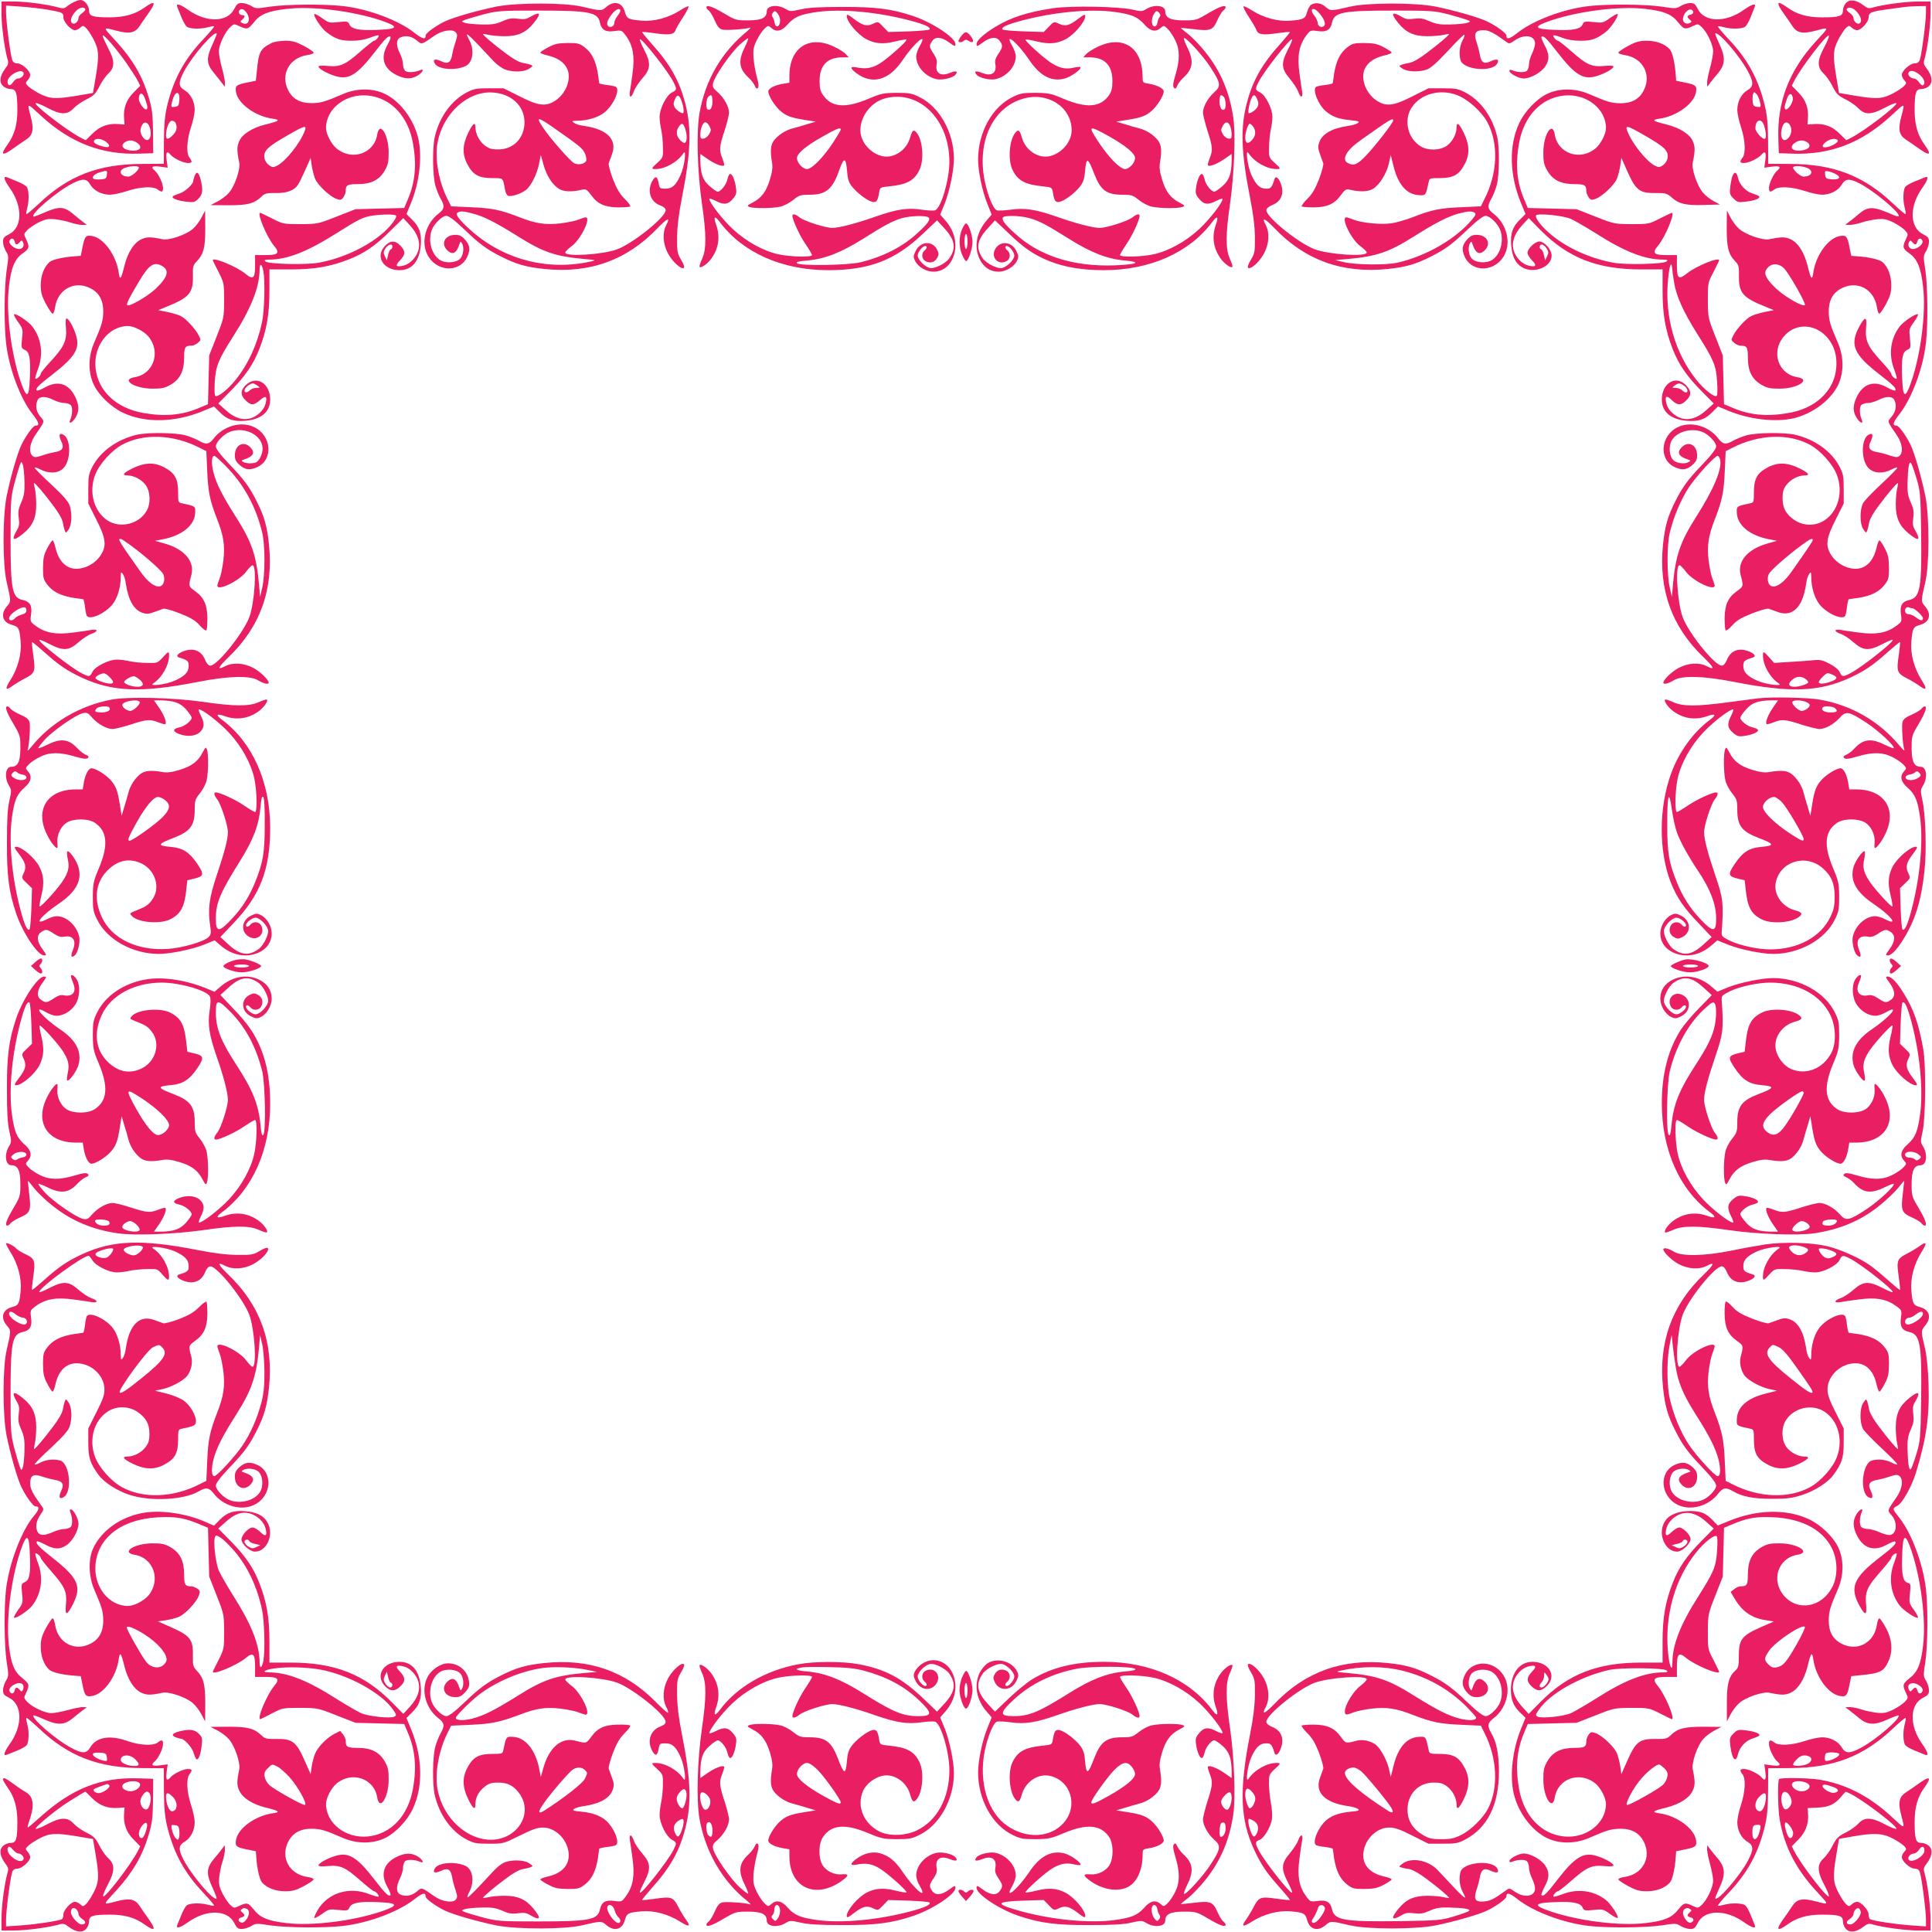 <?xml version="1.0" standalone="no"?>
<!DOCTYPE svg PUBLIC "-//W3C//DTD SVG 20010904//EN"
 "http://www.w3.org/TR/2001/REC-SVG-20010904/DTD/svg10.dtd">
<svg version="1.0" xmlns="http://www.w3.org/2000/svg"
 width="1280pt" height="1280pt" viewBox="0 0 1280 1280"
 preserveAspectRatio="xMidYMid meet">
<g transform="translate(0,1280) scale(0.1,-0.1)"
fill="#e91e63" stroke="none">
<path d="M485 12784 c-16 -8 -37 -22 -46 -30 -12 -10 -23 -11 -50 -4 -68 20
-216 40 -296 40 l-83 0 0 -82 c0 -81 20 -229 39 -297 9 -29 7 -38 -14 -65 -36
-48 -42 -89 -16 -115 12 -12 34 -21 51 -21 37 0 45 -23 45 -140 0 -97 -20
-166 -66 -229 -50 -70 -35 -78 44 -21 23 17 58 41 77 53 49 32 57 67 32 161
-23 88 -27 88 75 -6 192 -175 398 -254 643 -246 l95 3 -1 140 c-2 119 -6 153
-28 228 -42 142 -106 251 -214 370 -94 102 -94 98 -6 75 94 -25 129 -17 161
32 12 19 36 54 53 77 57 79 49 94 -21 44 -62 -45 -132 -65 -229 -66 -116 0
-140 7 -140 45 0 33 -30 70 -57 70 -10 0 -31 -7 -48 -16z m-165 -49 c96 -17
100 -19 100 -51 0 -29 50 -84 76 -84 10 0 26 7 36 17 17 15 19 15 37 -1 10 -9
33 -43 50 -75 37 -70 39 -110 14 -257 l-17 -100 -100 -17 c-147 -25 -187 -23
-257 14 -32 17 -66 40 -75 50 -16 18 -16 20 -1 37 10 10 17 26 17 36 0 27 -55
76 -84 76 -19 0 -29 7 -35 23 -12 31 -41 256 -41 314 l0 46 100 -7 c55 -4 136
-13 180 -21z m245 5 c3 -5 -6 -17 -20 -26 -14 -9 -25 -24 -25 -34 0 -22 -25
-44 -40 -35 -18 11 -11 42 16 74 25 30 57 40 69 21z m274 -360 c32 -47 66 -99
74 -116 l16 -32 -43 -44 c-49 -48 -69 -104 -64 -171 l3 -42 -42 3 c-67 5 -123
-15 -171 -64 l-44 -43 -32 16 c-93 48 -320 223 -299 230 6 2 41 -12 78 -32 86
-46 130 -47 171 -4 16 17 51 42 78 56 61 31 68 38 99 99 14 27 39 62 56 78 43
41 42 85 -4 170 -19 37 -35 72 -35 79 1 19 93 -88 159 -183z m-684 -60 c9 -15
-13 -40 -35 -40 -10 0 -25 -11 -34 -25 -18 -28 -36 -25 -36 5 0 39 87 88 105
60z m803 -167 c19 -51 23 -71 13 -77 -13 -9 -51 42 -51 69 0 42 23 47 38 8z
m35 -200 c19 -66 -14 -108 -47 -61 -19 26 -20 51 -5 79 15 29 42 19 52 -18z
m-289 -94 c34 -27 21 -42 -24 -29 -47 13 -64 25 -56 39 11 18 51 13 80 -10z
m204 -5 c46 -32 13 -62 -54 -49 -42 7 -55 32 -29 51 25 18 55 18 83 -2z"/>
<path d="M12231 12781 c-12 -12 -21 -34 -21 -51 0 -37 -23 -45 -140 -45 -97 0
-166 20 -229 66 -70 50 -78 35 -21 -44 17 -23 41 -58 53 -77 32 -49 67 -57
161 -32 88 23 88 27 -6 -75 -175 -192 -254 -398 -246 -643 l3 -95 90 -3 c249
-9 456 70 648 246 102 94 98 94 75 6 -25 -94 -17 -129 32 -161 19 -12 54 -36
77 -53 79 -57 94 -49 44 21 -46 63 -66 132 -66 229 0 117 8 140 45 140 17 0
39 9 51 21 26 26 20 67 -16 115 -21 27 -23 36 -14 65 19 68 39 216 39 297 l0
82 -82 0 c-81 0 -229 -20 -297 -39 -29 -9 -38 -7 -65 14 -48 36 -89 42 -115
16z m529 -65 c0 -58 -29 -283 -41 -313 -6 -16 -16 -23 -35 -23 -29 0 -84 -49
-84 -76 0 -10 7 -26 17 -36 15 -17 15 -19 -1 -37 -9 -10 -43 -33 -75 -50 -70
-37 -110 -39 -257 -14 l-100 17 -17 100 c-25 147 -23 187 14 257 17 32 40 66
50 75 18 16 20 16 37 1 10 -10 26 -17 36 -17 27 0 76 55 76 84 0 33 17 40 130
55 47 6 96 13 110 15 14 2 51 4 83 5 l57 1 0 -44z m-456 3 c27 -32 34 -63 16
-74 -15 -9 -40 13 -40 35 0 10 -11 25 -25 34 -14 9 -23 21 -20 26 12 19 44 9
69 -21z m-219 -234 c-46 -86 -47 -130 -4 -171 17 -16 42 -51 56 -78 31 -61 38
-68 99 -99 27 -14 62 -39 78 -56 41 -43 85 -42 171 4 37 20 72 34 78 32 21 -7
-206 -182 -299 -230 l-32 -16 -44 43 c-48 49 -104 69 -171 64 l-42 -3 3 42 c5
67 -15 123 -64 171 l-43 44 16 32 c48 93 223 320 230 299 2 -6 -12 -41 -32
-78z m634 -181 c30 -25 40 -57 21 -69 -5 -3 -17 6 -26 20 -9 14 -24 25 -34 25
-22 0 -44 25 -35 40 11 18 42 11 74 -16z m-841 -155 c3 -28 -34 -83 -49 -73
-10 6 -6 26 13 77 13 33 32 31 36 -4z m-16 -184 c14 -30 2 -72 -25 -89 -32
-20 -48 33 -27 88 12 33 37 33 52 1z m313 -95 c7 -11 -30 -35 -67 -44 -37 -9
-43 8 -12 33 28 22 69 28 79 11z m-200 -14 c26 -19 13 -44 -29 -51 -67 -13
-100 17 -54 49 28 20 58 20 83 2z"/>
<path d="M1553 12743 c-44 -92 -185 -95 -307 -8 -55 39 -83 46 -71 18 4 -10
16 -40 27 -67 11 -28 27 -56 36 -63 20 -15 94 -17 141 -3 19 5 37 8 39 5 3 -2
-29 -41 -71 -85 -126 -133 -196 -263 -239 -438 -16 -67 -21 -121 -22 -237 l-1
-150 -145 -1 c-288 -1 -488 -78 -684 -265 -42 -39 -78 -70 -81 -67 -3 2 0 20
5 39 14 47 12 121 -3 141 -7 9 -35 25 -63 36 -27 11 -57 23 -66 27 -29 12 -22
-16 17 -71 87 -122 84 -263 -7 -307 -32 -16 -38 -24 -38 -49 0 -17 9 -45 19
-62 19 -30 19 -36 5 -126 -16 -110 -18 -356 -4 -481 19 -170 95 -372 179 -477
40 -51 45 -72 16 -72 -15 0 -60 -61 -92 -125 -26 -51 -76 -226 -100 -347 -26
-134 -26 -450 1 -563 30 -130 30 -129 2 -162 -45 -53 -30 -106 33 -123 45 -12
50 -22 58 -111 7 -80 -19 -177 -67 -253 -39 -60 -35 -75 10 -42 19 14 59 38
88 53 64 33 68 46 52 154 -6 45 -10 83 -8 85 2 2 38 -28 80 -65 99 -89 151
-124 251 -171 204 -94 395 -101 767 -28 203 40 347 44 401 10 35 -21 69 -29
69 -15 0 19 -54 72 -100 97 -63 34 -137 39 -189 12 -55 -29 -48 -9 20 57 213
203 302 450 271 751 -13 122 -31 185 -82 286 -48 95 -83 143 -182 246 -60 63
-88 101 -88 117 0 27 52 81 93 96 99 38 217 -23 217 -112 0 -35 -24 -83 -45
-91 -24 -9 -68 -7 -85 4 -12 7 -11 10 5 15 63 20 77 46 45 80 -45 48 -104 18
-104 -52 0 -27 7 -42 32 -64 37 -33 69 -36 118 -13 106 50 93 209 -22 264 -85
42 -205 8 -268 -75 -31 -40 -51 -43 -100 -14 -20 11 -59 27 -88 35 -66 18
-249 20 -320 4 -132 -31 -241 -109 -295 -211 -25 -48 -28 -64 -28 -150 l0 -95
53 -106 c63 -123 69 -172 32 -232 -47 -77 -152 -116 -218 -82 -41 21 -69 63
-84 125 -6 28 -15 51 -20 51 -4 0 -20 -24 -35 -52 -23 -44 -27 -66 -28 -129 0
-68 3 -79 28 -112 36 -47 87 -73 168 -87 35 -5 67 -10 70 -10 3 0 9 -23 12
-50 3 -28 9 -55 12 -60 19 -31 125 17 172 78 32 42 53 112 53 180 1 33 2 35
14 19 8 -10 17 -39 20 -65 16 -108 53 -173 110 -192 27 -9 42 -8 77 5 24 9 52
19 61 22 10 3 59 -11 110 -31 73 -29 101 -46 130 -78 20 -23 41 -39 45 -34 4
4 7 40 7 79 -1 90 -22 138 -81 180 -45 34 -45 31 -25 108 23 91 -47 172 -181
209 l-60 17 56 11 c125 25 206 92 210 173 2 46 3 45 -85 64 -27 5 -28 7 -28
73 0 90 -21 128 -91 165 -67 36 -130 34 -213 -7 -60 -30 -71 -46 -31 -46 42 0
91 -26 119 -62 33 -44 36 -126 6 -175 -52 -87 -175 -115 -258 -61 -90 60 -125
187 -82 301 26 70 108 162 178 200 141 77 339 70 513 -19 l46 -23 6 -133 c6
-139 17 -193 66 -319 43 -110 52 -173 41 -272 -6 -47 -17 -101 -25 -120 -8
-20 -15 -41 -15 -47 0 -39 147 32 191 93 17 23 36 42 42 42 30 0 14 -251 -22
-346 -41 -106 -212 -319 -257 -319 -13 0 -25 14 -36 40 -22 54 -68 76 -125 61
-50 -14 -74 -38 -47 -47 58 -18 64 -23 64 -57 0 -40 -26 -67 -93 -97 -56 -25
-176 -40 -142 -18 58 38 105 121 105 185 0 31 -4 29 -43 -14 -33 -36 -36 -37
-103 -35 -38 0 -90 6 -114 11 -25 6 -63 11 -86 11 -54 0 -145 -46 -162 -82
-16 -33 -21 -34 -70 -9 -71 36 -282 202 -282 221 0 5 30 -7 66 -26 93 -48 129
-46 193 10 27 24 65 49 85 56 45 15 48 34 3 27 -17 -3 -73 -12 -123 -18 -111
-15 -181 -3 -244 42 -40 29 -41 30 -34 80 8 57 -8 84 -56 94 -70 15 -80 69
-80 416 0 240 2 263 24 351 14 51 30 107 36 123 12 30 12 30 21 7 5 -13 10
-63 11 -110 2 -72 -2 -96 -21 -140 -19 -42 -22 -62 -17 -103 6 -41 3 -57 -14
-85 -38 -65 -20 -72 45 -18 61 50 85 103 85 190 0 38 -4 86 -9 107 -5 20 -7
37 -5 37 8 0 67 -70 126 -149 35 -45 60 -90 64 -111 3 -19 9 -44 13 -55 7 -18
9 -18 26 8 21 32 24 106 6 159 -8 25 -44 66 -121 138 -61 56 -110 106 -110
111 0 5 17 0 37 -11 57 -30 118 -27 153 8 51 51 51 195 0 222 -28 15 -33 -3
-14 -44 21 -43 9 -63 -45 -72 -20 -3 -57 -13 -83 -22 -38 -13 -49 -13 -62 -3
-27 23 -20 82 16 136 68 100 65 89 35 125 -28 33 -35 77 -17 111 14 25 55 25
105 -1 22 -11 53 -20 71 -20 17 0 37 -7 44 -15 12 -15 10 -64 -5 -97 -13 -31
14 -20 35 15 25 40 25 80 1 132 -42 92 -114 117 -200 70 -28 -16 -54 -26 -57
-22 -12 11 12 36 102 105 151 117 185 172 158 260 -16 54 -49 112 -63 112 -6
0 -8 -25 -4 -64 7 -81 -12 -124 -102 -221 -36 -38 -65 -75 -65 -81 0 -14 -28
-39 -36 -32 -2 3 5 30 16 59 39 99 26 205 -36 286 -25 33 -110 90 -121 80 -3
-3 9 -26 27 -51 31 -43 33 -48 26 -109 -6 -61 -5 -64 18 -75 32 -14 39 -54 34
-182 -5 -141 -21 -146 -63 -23 -62 185 -96 455 -76 623 14 126 39 186 92 222
44 31 46 42 22 93 -16 34 -16 35 7 60 13 14 48 37 77 52 46 22 62 25 111 20
31 -4 77 -13 101 -22 24 -8 58 -15 75 -15 l31 1 -23 17 c-13 9 -43 34 -68 55
-61 50 -92 52 -194 7 -36 -16 -67 -27 -69 -25 -18 19 161 171 260 220 67 34
93 33 117 -8 23 -40 76 -67 130 -67 22 0 74 11 116 25 86 28 171 32 200 10 28
-21 36 -19 36 10 0 30 -31 95 -54 114 -30 25 -18 34 34 27 l51 -7 -7 51 c-7
52 2 64 27 34 19 -23 84 -54 114 -54 29 0 31 8 10 36 -22 29 -18 114 10 200
14 42 25 94 25 116 0 54 -27 107 -67 130 -42 25 -43 52 -2 128 54 101 197 266
215 248 2 -2 -10 -32 -25 -65 -46 -97 -45 -135 7 -197 20 -25 45 -55 54 -68
l17 -23 1 28 c0 15 -9 60 -20 99 -11 40 -20 89 -20 108 0 42 40 127 75 160 25
23 26 23 60 7 51 -24 59 -22 96 24 43 55 95 76 218 90 169 20 438 -14 624 -76
124 -42 118 -58 -26 -63 -119 -5 -168 5 -182 36 -9 20 -14 22 -73 16 -60 -7
-65 -5 -108 26 -25 18 -48 30 -51 27 -10 -11 47 -96 80 -120 60 -46 93 -57
166 -57 47 0 87 7 122 20 28 12 54 18 57 16 6 -7 -18 -36 -30 -36 -5 0 -46
-32 -90 -71 -101 -89 -133 -103 -215 -96 -38 4 -63 2 -63 -4 0 -14 58 -47 112
-63 88 -27 143 7 260 158 69 90 94 114 105 102 4 -3 -6 -29 -22 -57 -47 -86
-22 -158 70 -200 52 -24 92 -24 133 1 34 21 45 48 15 35 -34 -15 -83 -17 -98
-5 -8 7 -15 27 -15 44 0 18 -9 49 -20 71 -26 50 -26 91 -1 105 34 18 78 11
111 -17 36 -30 30 -31 119 31 50 35 120 46 141 21 11 -14 11 -23 -2 -63 -9
-26 -19 -63 -22 -83 -9 -54 -29 -66 -72 -45 -41 19 -59 14 -44 -14 21 -40 135
-50 204 -18 48 21 61 106 26 171 -39 72 -19 54 162 -140 22 -23 56 -47 76 -54
55 -19 125 -16 158 6 26 17 27 19 9 26 -11 4 -36 10 -55 13 -21 4 -66 29 -111
64 -79 59 -149 118 -149 126 0 2 17 0 38 -5 20 -5 68 -9 106 -9 87 0 140 24
190 85 54 65 47 83 -18 45 -28 -17 -44 -20 -85 -14 -41 5 -61 2 -103 -17 -44
-19 -68 -23 -140 -21 -47 1 -97 6 -110 11 -23 9 -23 9 7 21 16 6 72 22 123 36
88 22 111 24 351 24 347 0 401 -10 416 -80 10 -48 37 -64 94 -56 50 7 51 6 80
-34 45 -63 57 -133 42 -244 -6 -50 -15 -106 -18 -123 -7 -45 12 -42 27 3 7 20
32 58 56 85 56 64 58 100 10 193 -19 36 -31 66 -26 66 19 0 185 -211 221 -282
25 -49 24 -54 -8 -70 -37 -17 -83 -108 -83 -162 0 -23 5 -61 11 -86 5 -24 11
-76 11 -114 2 -67 1 -70 -35 -103 -43 -39 -45 -43 -14 -43 64 0 147 47 185
105 22 34 7 -86 -18 -142 -31 -70 -56 -93 -101 -93 -36 0 -39 2 -45 35 -8 45
-19 52 -38 23 -42 -66 -20 -144 48 -169 24 -9 36 -19 36 -32 0 -46 -213 -217
-319 -258 -95 -36 -346 -52 -346 -22 0 6 19 25 42 42 61 44 132 191 93 191 -6
0 -27 -7 -47 -15 -19 -8 -73 -19 -120 -25 -99 -11 -162 -2 -272 41 -126 49
-180 60 -319 66 l-133 6 -23 46 c-59 117 -87 270 -67 376 36 195 202 345 368
332 123 -9 207 -89 208 -196 0 -105 -72 -181 -174 -181 -43 0 -61 5 -89 26
-36 28 -62 77 -62 119 0 40 -16 29 -46 -31 -41 -83 -43 -146 -7 -213 37 -70
75 -91 165 -91 73 0 70 3 83 -73 3 -21 13 -41 21 -44 21 -8 86 13 118 38 35
27 74 106 88 176 l11 56 17 -61 c20 -74 59 -136 103 -163 32 -20 89 -22 157
-5 21 5 30 -1 57 -37 42 -59 90 -80 180 -81 39 0 75 3 79 6 3 4 -13 27 -37 50
-33 33 -52 65 -78 131 -18 48 -31 95 -28 105 3 9 13 37 22 61 35 97 -32 165
-187 187 -26 3 -55 12 -65 20 -16 12 -14 13 19 14 68 0 138 21 180 53 61 47
109 153 78 172 -5 3 -32 9 -60 12 -27 3 -50 9 -50 12 0 3 -5 35 -10 70 -14 81
-40 132 -87 168 -33 25 -44 28 -112 28 -63 -1 -85 -5 -128 -28 -29 -15 -53
-31 -53 -35 0 -5 23 -14 51 -20 62 -15 104 -43 125 -84 34 -66 -5 -171 -82
-218 -60 -37 -109 -31 -232 32 l-106 53 -95 0 c-86 0 -102 -3 -150 -28 -101
-54 -179 -161 -210 -292 -17 -68 -15 -258 3 -323 8 -29 24 -68 35 -88 29 -49
26 -69 -14 -100 -83 -63 -117 -183 -75 -268 56 -116 212 -128 265 -19 22 46
19 79 -14 115 -22 25 -37 32 -64 32 -70 0 -100 -59 -52 -104 34 -32 60 -18 80
45 5 16 8 17 15 5 16 -24 11 -76 -8 -100 -25 -31 -97 -38 -138 -12 -55 35 -80
128 -53 199 15 41 69 93 96 93 16 0 54 -28 117 -88 103 -99 151 -134 246 -182
101 -51 164 -69 286 -82 301 -31 548 58 751 271 66 68 86 75 57 20 -27 -52
-22 -126 12 -189 30 -55 86 -106 104 -95 7 4 1 23 -17 53 -26 44 -28 54 -27
152 1 73 11 153 32 260 59 300 65 459 22 625 -38 148 -100 259 -221 393 -37
42 -67 78 -65 80 2 2 40 -2 85 -8 91 -14 127 -9 136 19 3 11 26 50 51 88 24
37 40 69 35 71 -5 2 -31 -11 -57 -28 -76 -48 -173 -74 -253 -67 -89 8 -99 13
-111 58 -17 63 -70 78 -123 33 -33 -28 -32 -28 -162 2 -113 27 -429 27 -563 1
-121 -24 -296 -74 -347 -100 -64 -32 -125 -77 -125 -92 0 -29 -21 -24 -72 16
-105 84 -307 160 -477 179 -125 14 -371 12 -481 -4 -90 -14 -96 -14 -126 5
-17 10 -45 19 -62 19 -25 0 -33 -6 -49 -37z m81 -28 c30 -45 10 -89 -30 -67
-13 7 -13 10 0 21 20 17 21 31 2 31 -18 0 -29 16 -21 30 11 17 32 11 49 -15z
m2476 14 c0 -6 -9 -22 -20 -36 -11 -14 -20 -34 -20 -45 0 -22 -27 -35 -42 -20
-13 13 -2 45 29 82 25 30 53 40 53 19z m-2922 -595 c-3 -34 -7 -39 -30 -42
-25 -3 -26 -2 -18 33 17 74 54 81 48 9z m3328 -5 c13 -36 18 -79 8 -79 -15 0
-45 23 -55 41 -8 15 -8 28 2 50 15 37 29 33 45 -12z m-860 -167 c182 -127 202
-143 218 -176 9 -19 13 -41 10 -50 -8 -22 -50 -31 -79 -18 -25 12 -161 166
-207 236 -49 72 -37 74 58 8z m-2492 22 c12 -30 6 -55 -19 -79 -30 -31 -45
-32 -45 -2 0 47 20 97 39 97 11 0 22 -7 25 -16z m3375 -35 c14 -42 14 -86 -1
-95 -6 -4 -21 5 -35 21 -25 28 -25 63 -1 92 16 20 25 16 37 -18z m-3619 -259
c0 -18 -48 -60 -69 -60 -55 0 -71 41 -23 58 36 14 92 15 92 2z m-212 -47 c-2
-24 -8 -29 -36 -31 -19 -2 -41 -1 -49 2 -22 9 1 34 41 45 46 14 48 13 44 -16z
m2425 -258 c73 -19 148 -57 297 -150 170 -107 248 -133 440 -151 74 -6 81 -8
50 -15 -281 -65 -569 6 -787 193 -86 75 -120 117 -102 129 19 12 36 11 102 -6z
m-3036 -185 c6 -24 16 -25 34 -4 11 13 14 13 21 0 12 -22 -1 -46 -26 -46 -31
1 -70 34 -63 54 9 22 28 20 34 -4z m1398 -1487 c119 -120 200 -267 242 -441
20 -82 20 -281 0 -367 l-14 -60 -7 85 c-18 192 -48 280 -153 445 -89 140 -130
220 -149 296 -15 60 -13 109 6 109 5 0 39 -30 75 -67z m-628 -527 c95 -70 204
-166 215 -191 6 -13 8 -35 4 -48 -15 -62 -86 -33 -153 62 -147 208 -155 221
-134 221 5 0 35 -20 68 -44z m-692 -431 c0 -13 -10 -21 -31 -27 -17 -4 -37
-15 -44 -23 -15 -19 -40 -20 -40 -2 0 27 77 80 105 73 6 -1 10 -11 10 -21z
m550 -440 c31 -30 32 -45 3 -44 -32 1 -91 23 -95 36 -4 10 32 31 55 32 7 1 24
-10 37 -24z m201 -18 c32 -28 25 -47 -15 -47 -40 0 -93 20 -88 34 4 12 45 36
64 36 7 0 24 -11 39 -23z"/>
<path d="M8688 12769 c-10 -5 -22 -27 -28 -48 -12 -45 -22 -51 -111 -58 -80
-7 -177 19 -253 67 -26 17 -52 30 -57 28 -5 -2 11 -34 35 -71 25 -38 48 -77
51 -88 9 -28 45 -33 136 -19 45 6 83 10 85 8 2 -2 -28 -38 -65 -80 -121 -134
-183 -245 -221 -393 -43 -166 -37 -325 22 -625 21 -107 31 -187 32 -260 1 -98
-1 -108 -27 -152 -18 -30 -24 -49 -17 -53 18 -11 74 40 104 95 34 63 39 137
12 189 -29 55 -9 48 57 -20 203 -213 450 -302 751 -271 122 13 185 31 286 82
95 48 143 83 246 182 63 60 101 88 117 88 27 0 81 -52 96 -93 27 -71 2 -164
-53 -199 -41 -26 -113 -19 -138 12 -19 24 -24 76 -8 100 7 12 10 11 15 -5 20
-63 46 -77 80 -45 48 45 18 104 -52 104 -27 0 -42 -7 -64 -32 -33 -36 -36 -69
-14 -115 53 -109 209 -97 265 19 42 85 8 205 -75 268 -40 31 -43 51 -14 100
11 20 27 59 35 88 18 65 20 255 3 323 -31 131 -109 238 -210 292 -48 25 -64
28 -150 28 l-95 0 -106 -53 c-123 -63 -172 -69 -232 -32 -77 47 -116 152 -82
218 21 41 63 69 125 84 28 6 51 15 51 20 0 4 -24 20 -52 35 -44 23 -66 27
-129 28 -68 0 -79 -3 -112 -28 -47 -36 -73 -87 -87 -168 -5 -35 -10 -67 -10
-70 0 -3 -23 -9 -50 -12 -28 -3 -55 -9 -60 -12 -27 -17 13 -119 64 -162 44
-37 83 -51 161 -59 57 -6 65 -9 51 -19 -9 -7 -38 -16 -64 -19 -108 -16 -173
-53 -192 -110 -9 -27 -8 -42 5 -77 9 -24 19 -52 22 -61 3 -9 -10 -57 -28 -105
-26 -66 -45 -98 -78 -131 -24 -23 -40 -46 -37 -50 4 -3 40 -6 79 -6 90 1 138
22 180 81 27 36 36 42 57 37 69 -17 125 -15 158 6 43 27 88 100 104 168 l12
55 18 -72 c30 -124 88 -190 169 -194 46 -2 45 -3 64 86 5 26 7 27 73 27 90 0
128 21 165 91 36 67 34 130 -7 213 -30 60 -46 71 -46 31 0 -42 -26 -91 -62
-119 -44 -33 -126 -36 -175 -6 -87 52 -115 175 -60 258 59 90 186 125 300 82
70 -26 162 -108 200 -178 77 -141 70 -339 -19 -513 l-23 -46 -133 -6 c-140 -6
-193 -17 -321 -67 -42 -16 -103 -34 -135 -39 -68 -11 -202 2 -255 24 -20 8
-41 15 -47 15 -39 0 32 -147 93 -191 23 -17 42 -36 42 -42 0 -30 -251 -14
-346 22 -107 41 -319 212 -319 258 0 12 14 24 40 35 54 22 76 68 61 125 -14
50 -38 74 -47 47 -18 -58 -23 -64 -57 -64 -40 0 -67 26 -97 93 -25 56 -40 176
-18 142 38 -58 121 -105 185 -105 31 0 29 4 -14 43 -36 33 -37 36 -35 103 0
38 6 90 11 114 6 25 11 63 11 86 0 54 -46 145 -82 162 -33 16 -34 21 -9 70 36
71 202 282 221 282 5 0 -7 -30 -26 -66 -48 -93 -46 -128 11 -195 24 -29 49
-67 56 -86 14 -43 33 -44 26 0 -3 17 -12 73 -18 123 -15 111 -3 181 42 244 29
40 30 41 80 34 57 -8 84 8 94 56 15 70 69 80 416 80 240 0 263 -2 351 -24 51
-14 107 -30 123 -36 30 -12 30 -12 7 -21 -13 -5 -63 -10 -110 -11 -72 -2 -96
2 -140 21 -42 19 -62 22 -103 17 -41 -6 -57 -3 -85 14 -65 38 -72 20 -18 -45
50 -61 103 -85 190 -85 38 0 86 4 107 9 20 5 37 7 37 5 0 -8 -70 -67 -149
-126 -45 -35 -90 -60 -111 -64 -19 -3 -44 -9 -55 -13 -18 -7 -18 -9 8 -26 32
-21 106 -24 159 -6 25 8 66 44 138 121 56 61 106 110 111 110 5 0 0 -17 -11
-37 -20 -38 -25 -88 -14 -131 18 -65 212 -83 244 -22 15 28 -3 33 -44 14 -43
-21 -63 -9 -72 45 -3 20 -13 57 -22 83 -19 58 -7 78 47 78 35 0 69 -18 149
-76 21 -16 24 -15 60 10 62 42 132 31 132 -22 0 -15 -9 -45 -20 -67 -11 -22
-20 -53 -20 -71 0 -17 -7 -37 -15 -44 -15 -12 -64 -10 -97 5 -11 4 -18 3 -18
-4 0 -18 62 -51 95 -51 45 0 116 40 142 79 30 44 29 82 -4 142 -14 27 -24 52
-20 55 11 12 36 -12 105 -102 117 -151 172 -185 260 -158 54 16 112 49 112 63
0 6 -25 8 -62 4 -83 -7 -115 7 -216 96 -44 39 -85 71 -90 71 -12 0 -36 29 -30
36 3 2 29 -4 57 -16 35 -13 75 -20 122 -20 73 0 106 11 166 57 33 24 90 109
80 120 -3 3 -26 -9 -51 -27 -43 -31 -48 -33 -108 -26 -59 6 -64 4 -73 -16 -14
-31 -63 -41 -182 -36 -144 5 -150 21 -26 63 186 62 455 96 624 76 123 -14 175
-35 218 -90 37 -46 45 -48 96 -24 34 16 35 16 60 -7 35 -33 75 -118 75 -160 0
-19 -9 -68 -20 -108 -11 -39 -20 -84 -20 -99 l1 -28 17 23 c9 13 34 43 55 68
48 58 50 105 7 195 -16 35 -28 65 -26 67 18 18 161 -147 215 -248 41 -76 40
-103 -2 -128 -40 -23 -67 -76 -67 -130 0 -22 11 -74 25 -116 28 -86 32 -171
10 -200 -21 -28 -19 -36 10 -36 30 0 95 31 114 54 25 30 34 18 27 -34 l-7 -51
51 7 c52 7 64 -2 34 -27 -23 -19 -54 -84 -54 -114 0 -29 8 -31 36 -10 29 22
114 18 200 -10 42 -14 94 -25 116 -25 54 0 107 27 130 67 24 40 50 42 116 9
91 -46 262 -187 262 -216 0 -6 -16 -3 -37 6 -134 59 -166 60 -233 2 -21 -18
-49 -41 -62 -50 l-23 -17 31 -1 c17 0 51 7 75 15 24 9 70 18 101 22 49 5 65 2
111 -20 29 -15 64 -38 77 -52 23 -25 23 -26 7 -60 -24 -51 -22 -62 22 -93 53
-36 78 -96 92 -222 20 -168 -14 -438 -76 -623 -42 -123 -58 -118 -63 23 -5
128 2 168 34 182 23 11 24 14 18 75 -7 61 -5 66 26 109 18 25 30 48 27 51 -11
10 -96 -47 -121 -80 -62 -81 -75 -187 -36 -286 11 -29 18 -56 16 -59 -8 -7
-36 18 -36 32 0 6 -29 43 -65 81 -90 98 -109 139 -102 222 7 76 -5 80 -42 14
-69 -124 -42 -188 133 -323 90 -69 114 -94 102 -105 -3 -4 -29 6 -57 22 -86
47 -158 22 -200 -70 -24 -52 -24 -92 1 -132 21 -35 48 -46 35 -15 -15 33 -17
82 -5 97 7 8 27 15 44 15 18 0 49 9 71 20 50 26 91 26 105 1 18 -34 11 -78
-17 -111 -30 -36 -33 -25 35 -125 36 -54 43 -113 16 -136 -13 -10 -24 -10 -62
3 -26 9 -63 19 -83 22 -54 9 -66 29 -45 72 19 41 14 59 -14 44 -51 -27 -51
-171 0 -222 35 -35 96 -38 153 -8 20 11 37 16 37 11 0 -5 -48 -54 -106 -108
-58 -54 -113 -111 -121 -127 -22 -43 -22 -136 1 -171 18 -27 20 -28 27 -10 4
11 10 36 13 55 4 21 29 66 64 111 59 79 118 149 126 149 2 0 0 -17 -5 -37 -5
-21 -9 -69 -9 -107 0 -87 24 -140 85 -190 65 -54 83 -47 45 18 -17 28 -20 44
-14 85 5 41 2 61 -17 103 -19 43 -23 68 -21 133 2 92 10 141 22 128 5 -4 21
-48 36 -98 26 -87 28 -100 32 -362 5 -367 -6 -432 -78 -448 -48 -10 -64 -37
-56 -94 7 -50 6 -51 -34 -80 -63 -45 -133 -57 -244 -42 -50 6 -106 15 -123 18
-45 7 -42 -12 3 -27 20 -7 58 -32 85 -56 64 -56 100 -58 193 -10 36 19 66 31
66 26 0 -19 -211 -185 -282 -221 -49 -25 -54 -24 -70 9 -8 16 -34 38 -68 55
-48 25 -62 28 -115 22 -33 -3 -103 -8 -156 -11 l-95 -6 -32 36 c-37 42 -42 44
-42 13 0 -64 47 -147 105 -185 34 -22 -86 -7 -142 18 -67 30 -93 57 -93 97 0
34 6 39 64 57 27 9 3 33 -47 47 -57 15 -103 -7 -125 -61 -11 -26 -23 -40 -35
-40 -46 0 -217 212 -258 319 -36 95 -52 346 -22 346 6 0 25 -19 42 -42 44 -61
191 -132 191 -93 0 6 -7 27 -15 47 -8 19 -19 73 -25 120 -11 99 -2 162 41 272
49 126 60 180 66 319 l6 133 46 23 c174 89 372 96 513 19 70 -38 152 -130 178
-200 43 -114 8 -241 -82 -300 -58 -39 -138 -39 -197 0 -58 39 -81 80 -81 146
0 43 5 61 26 89 28 36 77 62 119 62 40 0 29 16 -31 46 -83 41 -146 43 -213 7
-70 -37 -91 -75 -91 -165 0 -66 -1 -68 -27 -73 -89 -19 -88 -18 -86 -64 4 -81
85 -148 210 -173 l56 -11 -60 -17 c-134 -37 -204 -118 -181 -209 20 -77 20
-74 -25 -108 -59 -42 -80 -90 -81 -180 0 -39 3 -75 7 -79 4 -5 25 11 45 34 29
32 57 49 130 78 51 20 100 34 110 31 9 -3 37 -13 61 -22 97 -35 165 32 187
187 3 26 12 55 20 65 12 16 13 14 14 -19 0 -68 21 -138 53 -180 47 -61 153
-109 172 -78 3 5 9 32 12 60 3 27 9 50 12 50 3 0 35 5 70 10 81 14 132 40 168
87 25 33 28 44 28 112 -1 63 -5 85 -28 129 -15 28 -31 52 -35 52 -5 0 -14 -23
-20 -51 -15 -62 -43 -104 -84 -125 -66 -34 -171 5 -218 82 -37 60 -31 109 32
232 l53 106 0 95 c0 86 -3 102 -28 150 -54 102 -163 180 -295 211 -71 16 -254
14 -320 -4 -29 -8 -68 -24 -88 -35 -49 -29 -69 -26 -100 14 -63 83 -183 117
-268 75 -115 -55 -128 -214 -22 -264 49 -23 81 -20 118 13 25 22 32 37 32 64
0 70 -59 100 -104 52 -32 -34 -18 -60 45 -80 16 -5 17 -8 5 -15 -24 -16 -76
-11 -100 8 -31 25 -38 97 -12 138 35 55 128 80 199 53 41 -15 93 -69 93 -96 0
-16 -28 -54 -88 -117 -99 -103 -134 -151 -182 -246 -51 -101 -69 -164 -82
-286 -31 -301 58 -548 271 -751 68 -66 75 -86 20 -57 -52 27 -126 22 -189 -12
-46 -25 -100 -78 -100 -97 0 -14 34 -6 69 16 54 33 198 29 401 -11 372 -73
563 -66 767 28 100 47 152 82 251 171 42 37 78 67 80 65 2 -2 -2 -40 -8 -85
-16 -108 -12 -121 52 -154 29 -15 69 -39 88 -53 45 -33 49 -18 10 42 -48 76
-74 173 -67 253 8 89 13 99 58 111 63 17 78 70 33 123 -28 33 -28 32 2 162 27
113 27 429 1 563 -24 121 -74 296 -100 347 -32 64 -77 125 -92 125 -29 0 -24
21 16 72 84 105 160 307 179 477 14 125 12 371 -4 481 -14 90 -14 96 5 126 10
17 19 45 19 62 0 25 -6 33 -37 49 -92 44 -95 185 -8 307 39 55 46 83 18 71
-10 -4 -40 -16 -67 -27 -28 -11 -56 -27 -63 -36 -15 -20 -17 -94 -3 -141 5
-19 8 -37 5 -39 -3 -3 -39 28 -81 67 -196 187 -396 264 -684 265 l-145 1 -1
150 c-1 116 -6 170 -22 237 -43 175 -113 305 -239 438 -42 44 -74 83 -71 85 2
3 20 0 39 -5 47 -14 122 -12 141 3 9 6 25 35 36 62 11 28 23 58 27 68 12 28
-16 21 -71 -18 -122 -87 -263 -84 -307 8 -16 31 -24 37 -49 37 -17 0 -45 -9
-62 -19 -30 -19 -36 -19 -126 -5 -110 16 -356 18 -481 4 -170 -19 -372 -95
-477 -179 -51 -40 -72 -45 -72 -16 0 15 -61 60 -125 92 -51 26 -226 76 -347
100 -134 26 -450 26 -563 -1 -130 -30 -129 -30 -162 -2 -32 27 -66 32 -95 15z
m55 -59 c31 -37 42 -69 29 -82 -15 -15 -42 -2 -42 20 0 11 -9 31 -20 45 -41
51 -9 68 33 17z m2475 12 c2 -7 -5 -16 -17 -19 -25 -6 -27 -16 -5 -34 13 -11
13 -14 0 -21 -21 -12 -46 1 -46 23 0 48 55 89 68 51z m442 -596 c8 -36 7 -37
-18 -34 -22 2 -28 9 -30 36 -2 19 -1 41 3 50 5 14 7 14 21 0 9 -8 19 -32 24
-52z m-3330 15 c9 -22 9 -35 1 -50 -11 -19 -41 -41 -57 -41 -8 0 0 55 15 93
14 35 26 34 41 -2z m900 -140 c0 -15 -117 -166 -179 -231 -58 -61 -82 -71
-122 -50 -42 23 -9 84 81 148 205 145 220 154 220 133z m2459 -38 c14 -49 14
-83 1 -83 -18 0 -60 48 -60 69 0 62 43 72 59 14z m-3391 4 c24 -29 24 -64 -1
-92 -27 -33 -47 -27 -47 14 0 34 19 91 30 91 4 0 12 -6 18 -13z m3671 -278
c51 -18 37 -59 -20 -59 -21 0 -69 42 -69 60 0 13 49 13 89 -1z m200 -46 c31
-20 14 -35 -35 -31 -34 3 -39 6 -42 31 -3 26 -1 27 25 21 15 -3 39 -13 52 -21z
m-2400 -252 c11 -7 9 -16 -15 -44 -108 -131 -309 -246 -499 -288 -76 -16 -271
-14 -350 4 l-60 14 85 7 c192 18 270 44 440 151 145 91 224 131 293 150 62 16
87 18 106 6z m2968 -187 c7 -20 -32 -53 -63 -54 -25 0 -38 24 -26 46 7 13 10
13 21 0 18 -21 28 -20 34 4 6 24 25 26 34 4z m-1341 -1448 c15 -61 -41 -196
-159 -381 -105 -165 -135 -253 -153 -445 l-7 -85 -14 60 c-20 86 -20 285 0
367 26 107 73 217 126 299 48 73 173 209 191 209 5 0 12 -11 16 -24z m614
-534 c0 -8 -35 -60 -143 -213 -67 -95 -138 -124 -153 -62 -4 13 -2 35 4 48 11
25 120 121 215 191 58 43 77 52 77 36z m660 -452 c15 0 70 -51 70 -66 0 -20
-17 -17 -47 6 -14 11 -34 20 -44 20 -22 0 -33 16 -25 37 4 9 13 13 22 9 9 -3
19 -6 24 -6z m-525 -442 c33 -15 28 -28 -16 -44 -43 -16 -79 -17 -79 -4 0 14
46 60 59 60 6 0 22 -5 36 -12z m-178 -30 c7 -6 13 -14 13 -18 0 -11 -57 -30
-91 -30 -41 0 -47 20 -14 47 28 25 63 25 92 1z"/>
<path d="M4680 12751 c0 -5 7 -15 17 -22 9 -8 27 -38 39 -66 17 -39 30 -54 49
-59 26 -6 152 2 184 13 9 3 -2 -9 -24 -28 -167 -138 -273 -322 -311 -541 -21
-123 -14 -385 16 -593 30 -206 31 -306 2 -369 -12 -27 -20 -51 -17 -54 10 -11
55 22 80 58 47 67 57 144 30 220 -20 56 -10 64 23 20 151 -203 413 -320 718
-320 273 0 445 66 628 241 l94 89 51 -55 c69 -77 77 -129 30 -197 -25 -35
-101 -72 -131 -63 -35 11 -78 56 -78 82 0 23 32 63 50 63 15 0 12 -16 -5 -30
-22 -18 -19 -57 6 -70 30 -17 62 -8 78 21 12 22 12 29 0 54 -30 62 -110 58
-142 -7 -16 -32 -17 -41 -5 -65 19 -41 74 -73 122 -73 55 0 99 29 125 82 40
83 22 181 -48 260 l-32 36 31 76 c32 82 60 219 60 295 -1 174 -95 343 -229
408 -50 25 -67 28 -151 28 -87 -1 -102 -4 -185 -39 -154 -65 -246 -58 -302 24
-18 25 -23 47 -23 94 0 103 51 156 151 156 l42 0 -19 21 c-10 12 -46 35 -79
50 -164 79 -295 -7 -295 -193 l0 -46 -42 -7 c-55 -9 -98 -31 -98 -51 0 -25 37
-87 72 -121 41 -39 72 -52 168 -67 l75 -12 -55 -16 c-30 -10 -73 -22 -96 -28
-49 -12 -100 -45 -128 -83 -21 -29 -24 -70 -11 -144 5 -31 2 -59 -14 -112 -24
-80 -56 -123 -115 -153 -36 -19 -39 -22 -21 -29 29 -11 153 -10 205 2 24 5 63
26 86 45 39 31 48 34 111 34 105 0 149 37 192 160 33 93 46 90 54 -12 3 -42
10 -66 31 -93 33 -42 99 -93 134 -102 28 -7 37 5 46 58 6 38 6 38 64 44 120
12 167 37 202 106 34 65 24 203 -18 251 -19 23 -29 15 -42 -33 -23 -83 -106
-140 -183 -124 -79 17 -146 94 -147 170 0 98 74 192 170 215 223 54 420 -144
420 -422 0 -118 -55 -306 -94 -321 -9 -4 -50 -2 -91 4 -92 14 -164 3 -307 -47
-127 -45 -241 -74 -284 -74 -45 0 -186 45 -217 70 -27 22 -47 26 -47 10 0 -27
47 -129 86 -186 24 -35 44 -69 44 -74 0 -15 -145 -12 -222 5 -99 21 -215 85
-305 169 -67 63 -153 173 -153 198 0 5 18 -1 40 -12 56 -29 83 -26 115 12 23
27 26 38 21 74 -7 52 -26 96 -40 91 -6 -2 -13 -18 -17 -36 -7 -34 -44 -81 -64
-81 -7 0 -31 17 -55 38 -44 39 -59 80 -60 170 l0 42 49 -34 c48 -33 98 -52
108 -42 3 3 -2 23 -11 46 -22 55 -21 76 14 183 17 52 30 106 30 121 0 39 -33
98 -75 135 -32 27 -36 36 -30 62 10 46 118 201 176 253 29 26 54 45 56 42 2
-2 -7 -26 -20 -53 -48 -95 -43 -147 23 -208 18 -16 36 -41 41 -54 7 -17 13
-21 20 -14 8 8 5 30 -7 74 -10 35 -19 92 -22 127 -3 53 0 72 22 116 14 29 37
63 51 76 24 22 25 23 45 5 33 -30 70 -22 109 24 45 50 83 66 197 82 163 22
403 -1 617 -58 98 -26 138 -45 124 -59 -4 -4 -67 -9 -140 -12 l-132 -4 -34 35
c-33 35 -34 35 -66 20 -42 -20 -69 -13 -128 32 -39 30 -47 33 -47 18 0 -37 74
-124 132 -154 57 -29 109 -33 188 -14 39 10 73 15 76 13 7 -8 -112 -115 -170
-154 -54 -35 -95 -43 -158 -31 -47 10 -49 -4 -5 -37 106 -80 218 -48 308 87
77 114 169 191 114 95 -14 -24 -25 -56 -25 -71 0 -68 61 -136 137 -152 37 -7
106 9 123 30 20 24 4 29 -39 11 -61 -24 -97 1 -85 61 4 20 -2 38 -20 66 -30
44 -32 55 -10 85 21 31 62 28 112 -9 38 -28 42 -29 42 -11 0 42 -152 143 -281
186 -141 47 -245 61 -469 60 -150 0 -224 -4 -275 -16 -67 -15 -71 -15 -101 3
-53 32 -124 23 -124 -16 0 -43 -34 -60 -124 -60 -79 0 -83 1 -162 48 -77 45
-114 57 -114 38z m488 -95 c-4 -38 -31 -42 -36 -6 -2 14 -9 31 -14 38 -7 8 -6
17 3 28 12 15 15 14 32 -7 11 -14 17 -34 15 -53z m-448 -530 c0 -41 -17 -65
-34 -49 -11 11 -6 69 6 81 21 21 28 13 28 -32z m-20 -162 c12 -22 12 -29 -1
-52 -8 -15 -25 -28 -37 -30 -19 -3 -22 1 -22 27 0 40 17 81 33 81 8 0 20 -12
27 -26z m870 -23 c0 -5 -24 -45 -52 -88 -68 -101 -139 -173 -172 -173 -28 0
-66 42 -66 73 0 30 59 80 168 141 96 55 122 65 122 47z m579 -580 c19 -12 3
-38 -69 -104 -97 -90 -224 -156 -376 -194 -83 -21 -405 -26 -424 -7 -8 8 10
13 68 18 116 10 224 52 370 144 149 94 201 121 262 138 53 14 149 17 169 5z"/>
<path d="M6980 12746 c-169 -25 -280 -60 -384 -123 -80 -49 -126 -91 -126
-115 0 -18 4 -17 42 11 50 37 91 40 112 9 22 -30 20 -41 -10 -85 -18 -28 -24
-46 -20 -66 12 -60 -24 -85 -85 -61 -43 18 -59 13 -39 -11 17 -21 86 -37 123
-30 76 16 137 84 137 152 0 15 -11 47 -25 71 -55 96 37 19 114 -95 71 -107
149 -147 236 -123 43 12 114 64 103 76 -3 2 -24 1 -47 -5 -54 -12 -98 -1 -155
38 -56 39 -168 142 -162 149 3 2 37 -3 76 -13 79 -19 131 -15 188 14 58 30
132 117 132 154 0 15 -8 12 -47 -18 -59 -45 -86 -52 -128 -32 -32 15 -33 15
-66 -20 l-34 -35 -132 4 c-73 3 -136 8 -140 12 -14 14 26 33 124 59 214 57
454 80 617 58 114 -16 152 -32 197 -82 39 -46 76 -54 109 -24 20 18 21 17 45
-5 14 -13 36 -46 50 -74 32 -63 33 -131 3 -231 -17 -57 -19 -78 -10 -87 8 -8
14 -5 21 13 5 13 23 38 41 54 66 61 71 113 23 208 -13 27 -22 51 -19 54 10 11
125 -115 174 -190 70 -107 73 -128 27 -168 -42 -37 -75 -96 -75 -135 0 -15 14
-69 30 -121 35 -107 36 -128 14 -183 -9 -23 -14 -43 -11 -46 10 -10 60 9 108
42 l49 34 0 -42 c-1 -90 -16 -131 -60 -170 -24 -21 -48 -38 -55 -38 -20 0 -57
47 -64 81 -4 18 -11 34 -17 36 -14 5 -33 -39 -40 -91 -5 -36 -2 -47 21 -74 32
-38 59 -41 115 -12 22 11 40 17 40 12 0 -25 -86 -135 -153 -198 -90 -84 -206
-148 -305 -169 -77 -17 -222 -20 -222 -5 0 5 20 39 44 74 39 57 86 159 86 186
0 16 -20 12 -47 -10 -31 -25 -172 -70 -217 -70 -43 0 -157 29 -284 74 -142 49
-211 60 -305 47 -42 -6 -84 -8 -93 -4 -24 9 -60 98 -80 194 -53 261 53 487
254 545 164 48 323 -56 322 -211 -1 -76 -68 -153 -147 -170 -77 -16 -160 41
-183 124 -13 48 -23 56 -42 33 -42 -48 -52 -186 -18 -251 35 -69 82 -94 202
-106 58 -6 58 -6 64 -44 9 -53 18 -65 46 -58 35 9 101 60 134 102 21 28 29 51
33 103 8 93 19 90 61 -21 42 -108 81 -137 185 -137 61 0 70 -3 109 -34 23 -19
62 -40 86 -45 52 -12 176 -13 205 -2 18 7 15 10 -21 29 -59 30 -91 73 -115
153 -16 53 -19 81 -14 112 13 74 10 115 -11 144 -28 38 -79 71 -128 83 -23 6
-66 18 -96 28 l-55 16 75 12 c96 15 127 28 168 67 35 34 72 96 72 121 0 20
-43 42 -97 51 -43 7 -43 7 -43 48 -1 192 -129 277 -295 198 -33 -15 -69 -38
-79 -50 l-19 -21 42 0 c100 0 151 -53 151 -156 0 -47 -5 -69 -22 -94 -57 -82
-149 -89 -303 -24 -83 35 -98 38 -185 39 -84 0 -101 -3 -151 -28 -136 -66
-228 -234 -229 -413 0 -76 27 -209 61 -293 l29 -73 -31 -36 c-70 -79 -88 -177
-48 -260 26 -53 70 -82 125 -82 48 0 103 32 122 73 12 24 11 33 -5 65 -32 65
-112 69 -142 7 -26 -54 25 -104 78 -75 25 13 28 52 6 70 -17 14 -20 30 -5 30
18 0 50 -40 50 -63 0 -26 -43 -71 -78 -82 -30 -9 -106 28 -131 63 -47 68 -39
120 31 197 l50 55 89 -84 c101 -98 169 -145 271 -186 103 -41 220 -60 362 -60
305 0 567 117 718 320 33 44 43 36 23 -20 -27 -76 -17 -153 30 -220 25 -36 70
-69 80 -58 3 3 -5 27 -17 54 -29 63 -28 163 2 369 27 189 37 453 21 565 -25
171 -85 311 -186 436 -35 44 -86 97 -114 119 -28 21 -49 40 -48 40 1 1 38 -3
83 -8 112 -14 129 -8 158 56 12 28 30 58 39 66 10 7 17 17 17 22 0 19 -37 7
-114 -38 -79 -47 -83 -48 -162 -48 -90 0 -124 17 -124 60 0 39 -71 48 -124 16
-29 -18 -35 -18 -96 -4 -93 20 -401 26 -520 9z m703 -58 c-6 -7 -13 -24 -15
-38 -1 -14 -10 -25 -18 -25 -22 0 -25 51 -5 82 15 23 18 24 33 10 11 -12 12
-20 5 -29z m425 -530 c12 -12 17 -70 6 -81 -17 -16 -34 8 -34 49 0 45 7 53 28
32z m42 -194 c6 -14 10 -39 10 -55 0 -26 -3 -30 -22 -27 -12 2 -29 15 -37 30
-13 23 -13 30 -1 52 17 33 38 33 50 0z m-799 -69 c109 -62 169 -112 169 -142
0 -31 -38 -73 -66 -73 -33 0 -104 72 -172 173 -78 118 -73 121 69 42z m-536
-539 c66 -17 114 -42 267 -138 146 -92 254 -134 370 -144 116 -10 83 -26 -65
-32 -276 -10 -503 62 -667 215 -65 59 -85 87 -75 103 9 14 112 12 170 -4z"/>
<path d="M6371 12564 c-12 -15 -21 -31 -21 -35 0 -13 24 -11 37 2 8 8 17 7 31
-2 30 -19 39 -3 16 28 -28 37 -39 38 -63 7z"/>
<path d="M1795 12513 c-71 -37 -81 -57 -93 -181 l-7 -67 -59 -12 c-71 -14 -80
-22 -72 -65 14 -76 128 -158 240 -174 58 -8 48 -16 -46 -39 -88 -22 -155 -65
-174 -112 -15 -35 -15 -62 1 -140 9 -43 -29 -155 -68 -200 -16 -19 -51 -45
-76 -58 l-46 -24 118 -1 c128 0 171 11 219 57 23 22 34 25 93 24 76 -1 125 17
149 55 9 13 31 58 50 101 l34 77 7 -50 c4 -27 14 -66 22 -87 17 -43 99 -120
143 -135 26 -9 32 -8 45 11 8 12 15 29 15 38 0 43 10 49 78 49 89 0 143 26
180 88 23 40 27 58 27 122 0 118 -60 213 -76 118 -20 -126 -168 -176 -270 -91
-35 30 -68 94 -69 133 -1 130 131 232 278 217 152 -16 266 -136 298 -316 25
-142 15 -255 -32 -367 l-26 -62 -162 -4 -161 -4 -125 -49 c-124 -49 -126 -49
-240 -50 -113 0 -116 1 -188 38 -41 20 -75 37 -78 37 -24 0 44 -162 92 -219
40 -48 27 -61 -56 -61 l-70 0 0 -70 c0 -83 -13 -96 -61 -56 -57 48 -219 116
-219 92 0 -3 17 -37 38 -78 36 -72 37 -75 37 -188 -1 -114 -1 -116 -50 -240
l-49 -125 -4 -161 -4 -162 -62 -26 c-112 -47 -225 -57 -367 -32 -180 32 -300
146 -316 298 -15 147 87 279 217 278 39 -1 103 -34 133 -69 85 -102 35 -250
-91 -270 -95 -16 0 -76 118 -76 64 0 82 4 122 27 62 37 88 91 88 180 0 68 6
78 50 78 10 0 28 8 40 18 22 18 22 19 6 51 -23 44 -83 109 -118 127 -16 8 -56
20 -89 27 l-61 12 58 24 c149 60 175 91 172 206 -1 58 1 68 25 93 46 48 57 90
57 219 l-1 118 -24 -46 c-13 -25 -39 -60 -58 -76 -45 -39 -157 -77 -200 -68
-82 17 -106 16 -142 -1 -48 -23 -88 -86 -110 -172 -23 -94 -31 -104 -39 -46
-16 112 -98 226 -174 240 -43 8 -51 -1 -65 -72 l-12 -59 -40 -3 c-78 -5 -149
-22 -168 -39 -36 -33 -57 -89 -57 -152 0 -48 6 -71 33 -122 19 -35 39 -65 45
-67 6 -2 13 16 17 43 18 119 130 179 234 125 58 -29 86 -81 85 -155 -1 -61 -9
-87 -60 -205 -41 -93 -41 -201 -1 -282 33 -68 115 -146 191 -182 149 -71 349
-66 536 13 l68 28 38 -38 c47 -48 90 -63 168 -57 107 9 166 59 166 141 0 107
-90 162 -159 98 -39 -36 -40 -69 -3 -104 36 -35 53 -34 96 3 38 33 48 25 35
-26 -11 -41 -53 -81 -98 -95 -53 -16 -110 2 -167 55 l-48 43 82 83 c97 98 152
178 191 280 48 124 66 228 66 385 l0 140 140 0 c157 0 261 18 385 66 101 39
179 92 278 191 l84 83 44 -48 c53 -58 71 -114 55 -168 -14 -45 -54 -87 -95
-98 -52 -13 -61 -2 -27 33 38 39 39 62 4 98 -35 37 -68 36 -104 -3 -64 -69 -9
-159 98 -159 82 0 132 59 141 166 6 78 -9 121 -57 168 l-38 38 28 68 c58 138
78 313 50 434 -30 125 -119 244 -219 293 -81 40 -189 40 -282 -1 -119 -51
-145 -59 -206 -59 -74 -1 -125 27 -154 84 -54 104 6 216 125 234 27 4 45 11
43 17 -2 6 -32 26 -67 45 -52 27 -73 33 -124 33 -37 -1 -74 -7 -92 -17z m224
-580 c-30 -81 -125 -200 -182 -230 -25 -13 -31 -13 -53 1 -13 9 -26 27 -30 40
-13 55 10 79 161 165 104 60 119 63 104 24z m605 -562 c9 -13 -45 -82 -99
-125 -107 -88 -263 -159 -411 -186 -80 -16 -338 -10 -356 8 -10 9 -4 12 28 12
118 1 249 52 439 172 151 95 177 108 234 118 65 11 159 12 165 1z m-24 -205
c0 -8 -5 -16 -11 -18 -6 -2 -14 -19 -18 -38 l-8 -35 -13 27 c-11 23 -10 31 4
53 18 27 46 34 46 11z m-1530 -126 c57 -30 43 -77 -44 -158 -58 -52 -178 -120
-184 -103 -4 12 17 53 80 158 64 108 97 130 148 103z m675 -37 c12 -64 7 -264
-9 -338 -32 -148 -91 -277 -176 -383 -53 -65 -117 -115 -133 -105 -6 3 -7 41
-4 95 7 104 23 144 121 298 120 187 175 327 176 443 0 47 15 41 25 -10z m-39
-758 c18 -14 18 -14 -8 -15 -15 0 -33 -7 -42 -15 -19 -19 -36 -19 -36 -1 0 16
37 46 55 46 6 0 20 -7 31 -15z"/>
<path d="M10789 12497 c-35 -19 -65 -39 -67 -45 -2 -6 16 -13 43 -17 119 -18
179 -130 125 -234 -29 -58 -81 -86 -155 -85 -61 1 -87 9 -205 60 -93 41 -201
41 -282 1 -68 -33 -146 -115 -182 -191 -71 -149 -66 -349 13 -536 l28 -68 -38
-38 c-48 -47 -63 -90 -57 -168 6 -75 28 -120 71 -146 76 -47 197 0 197 76 0
40 -47 94 -82 94 -28 0 -78 -48 -78 -75 0 -11 14 -33 31 -51 34 -35 25 -46
-27 -33 -41 11 -81 53 -95 98 -16 54 2 110 55 168 l44 48 78 -79 c184 -186
378 -261 669 -261 l140 0 0 -140 c0 -157 18 -261 66 -385 39 -102 94 -182 191
-280 l82 -83 -48 -43 c-57 -53 -114 -71 -167 -55 -45 14 -87 54 -98 95 -13 52
-2 61 33 27 39 -38 62 -39 98 -4 36 35 35 64 -3 102 -67 68 -159 12 -159 -96
0 -82 59 -132 166 -141 78 -6 121 9 168 57 l38 38 68 -28 c138 -58 313 -78
434 -50 125 30 244 119 293 219 40 81 40 189 -1 282 -51 118 -59 144 -60 205
-1 74 27 126 85 155 104 54 216 -6 234 -125 4 -27 11 -45 17 -43 6 2 26 32 45
67 27 51 33 74 33 122 0 63 -21 119 -57 152 -19 17 -90 34 -168 39 l-40 3 -12
59 c-14 71 -22 80 -65 72 -76 -14 -158 -128 -174 -240 -8 -58 -16 -48 -39 46
-22 86 -62 149 -110 172 -36 17 -60 18 -142 1 -43 -9 -155 29 -200 68 -19 16
-45 51 -58 76 l-24 46 -1 -118 c0 -128 11 -171 57 -219 22 -23 25 -34 24 -93
-2 -116 24 -146 173 -206 l58 -24 -61 -12 c-33 -7 -73 -19 -89 -27 -35 -18
-95 -83 -118 -127 -16 -32 -16 -33 6 -51 12 -10 30 -18 40 -18 44 0 50 -10 50
-78 0 -89 26 -143 88 -180 40 -23 58 -27 122 -27 118 0 213 60 118 76 -129 21
-177 171 -87 273 91 104 250 74 318 -59 38 -72 37 -178 -2 -257 -50 -101 -151
-170 -286 -194 -142 -25 -255 -15 -367 32 l-62 26 -4 162 -4 161 -49 125 c-49
124 -49 126 -50 241 0 115 0 117 38 188 20 40 37 74 37 76 0 25 -151 -37 -213
-86 -55 -44 -67 -35 -67 51 l0 70 -70 0 c-83 0 -96 13 -56 61 48 57 116 219
92 219 -3 0 -37 -17 -78 -37 -72 -37 -75 -38 -188 -38 -114 1 -116 1 -240 50
l-125 49 -161 4 -162 4 -26 62 c-47 112 -57 225 -32 367 32 180 146 300 298
316 147 15 279 -87 278 -217 -1 -39 -34 -103 -69 -133 -102 -85 -250 -35 -270
91 -16 95 -76 0 -76 -118 0 -64 4 -82 27 -122 37 -62 91 -88 180 -88 68 0 78
-6 78 -49 0 -9 7 -26 15 -38 13 -19 19 -20 45 -11 44 15 126 92 143 135 8 21
18 60 22 87 l7 50 35 -79 c61 -138 83 -156 200 -154 57 1 66 -2 98 -29 48 -43
94 -54 215 -50 l105 3 -41 22 c-22 12 -55 37 -71 56 -39 45 -77 157 -68 200
16 78 16 105 1 140 -19 47 -86 90 -174 112 -94 23 -104 31 -46 39 112 16 226
98 240 174 8 43 -1 51 -72 65 l-59 12 -3 40 c-5 78 -22 149 -39 168 -33 36
-89 57 -152 57 -48 0 -71 -6 -122 -33z m96 -588 c151 -86 174 -110 161 -165
-4 -13 -17 -31 -30 -40 -22 -14 -28 -14 -53 -1 -57 30 -152 149 -182 230 -15
39 0 36 104 -24z m-478 -559 c24 -11 99 -54 166 -96 191 -122 323 -173 442
-174 31 0 37 -3 27 -12 -18 -18 -276 -24 -356 -8 -149 28 -297 94 -403 180
-66 53 -116 117 -106 133 10 16 179 -1 230 -23z m-161 -195 c14 -22 15 -30 4
-53 l-13 -27 -8 35 c-4 19 -12 36 -18 38 -16 5 -13 32 4 32 8 0 22 -11 31 -25z
m845 -225 c15 -93 60 -192 151 -338 113 -178 127 -211 134 -319 4 -55 3 -92
-3 -96 -16 -10 -80 40 -133 105 -142 177 -212 419 -189 663 8 90 22 132 27 80
1 -16 7 -59 13 -95z m728 93 c33 -33 144 -228 139 -243 -6 -18 -124 48 -184
102 -67 62 -89 100 -74 128 25 46 79 52 119 13z m-661 -779 c23 -16 30 -44 11
-44 -6 0 -17 7 -25 15 -9 8 -27 15 -42 15 -26 1 -26 1 -8 15 25 19 36 19 64
-1z"/>
<path d="M1290 11636 c-5 -15 -10 -31 -10 -36 0 -20 -54 -70 -88 -81 -20 -6
-41 -15 -46 -19 -13 -13 27 -29 87 -36 51 -6 58 -4 81 19 28 28 32 56 17 121
-13 54 -28 66 -41 32z"/>
<path d="M11481 11641 c-6 -10 -13 -44 -17 -74 -6 -51 -4 -57 21 -82 25 -25
31 -27 82 -21 60 7 100 23 87 36 -5 4 -26 13 -46 19 -43 14 -83 58 -93 101 -8
38 -21 46 -34 21z"/>
<path d="M6375 11284 c-23 -49 -23 -123 0 -173 10 -23 21 -41 25 -41 16 0 44
85 43 129 -1 46 -27 121 -43 121 -4 0 -16 -16 -25 -36z m35 -84 c0 -27 -4 -50
-10 -50 -5 0 -10 23 -10 50 0 28 5 50 10 50 6 0 10 -22 10 -50z"/>
<path d="M739 8165 c-212 -40 -406 -155 -533 -315 -16 -19 -26 -28 -23 -19 11
32 19 158 13 184 -5 19 -20 32 -59 49 -28 12 -58 30 -66 39 -7 10 -17 17 -22
17 -19 0 -7 -37 39 -114 46 -79 47 -83 47 -162 0 -90 -17 -124 -60 -124 -39 0
-48 -71 -16 -124 18 -30 18 -34 3 -101 -12 -51 -16 -125 -16 -275 -1 -224 13
-328 60 -469 43 -129 144 -281 186 -281 18 0 17 4 -11 42 -37 50 -40 91 -9
112 30 22 41 20 85 -10 28 -18 46 -24 66 -20 60 12 85 -24 61 -85 -18 -43 -13
-59 11 -39 21 17 37 86 30 123 -16 74 -84 137 -149 137 -15 0 -45 -9 -67 -21
-92 -46 -39 23 78 102 116 79 158 155 133 243 -12 45 -63 116 -74 105 -4 -4
-2 -27 3 -51 13 -55 3 -91 -38 -152 -39 -56 -142 -168 -149 -162 -2 3 3 37 13
76 19 79 15 131 -14 188 -30 58 -117 132 -154 132 -15 0 -12 -8 18 -47 45 -59
52 -86 32 -128 -15 -32 -15 -33 20 -66 l35 -34 -4 -132 c-3 -73 -8 -136 -12
-140 -14 -14 -33 26 -59 124 -58 215 -80 453 -58 617 16 114 32 152 82 197 46
39 54 76 24 109 -18 20 -17 21 5 45 13 14 46 36 74 50 63 32 131 33 232 3 55
-16 78 -18 86 -10 8 8 5 14 -13 21 -13 5 -37 23 -54 41 -61 66 -113 71 -208
23 -27 -13 -51 -22 -53 -20 -3 2 16 27 42 56 52 58 207 166 253 176 26 6 35 2
62 -30 37 -42 96 -75 135 -75 15 0 69 14 121 30 107 35 128 36 183 14 23 -9
43 -14 46 -11 10 10 -9 60 -42 108 l-34 49 42 0 c90 -1 131 -16 171 -60 20
-24 37 -48 37 -55 0 -20 -47 -57 -81 -64 -44 -9 -47 -25 -7 -42 53 -22 112
-18 142 10 31 29 33 59 6 111 -11 22 -17 40 -12 40 25 0 135 -86 198 -153 84
-90 148 -206 169 -305 17 -77 20 -222 5 -222 -5 0 -39 20 -74 44 -57 39 -159
86 -186 86 -16 0 -12 -20 10 -47 24 -31 70 -172 70 -216 0 -47 -23 -134 -76
-292 -49 -147 -58 -220 -41 -332 7 -45 5 -55 -12 -72 -30 -30 -175 -72 -271
-78 -202 -13 -371 69 -436 212 -54 117 -41 227 35 305 69 71 147 88 229 49 94
-46 128 -165 68 -243 -26 -35 -41 -44 -120 -75 -27 -11 -27 -13 -12 -30 39
-43 188 -56 255 -21 69 35 94 82 106 202 l6 56 50 12 c60 15 62 28 17 96 -54
79 -97 106 -175 113 -94 8 -91 19 20 61 108 42 137 81 137 185 0 61 3 70 34
109 19 23 40 62 45 86 12 52 13 176 2 205 -7 18 -10 15 -29 -21 -30 -59 -73
-91 -153 -115 -53 -16 -81 -19 -112 -14 -74 13 -115 10 -144 -11 -38 -28 -71
-79 -83 -128 -6 -23 -18 -66 -28 -96 l-16 -55 -12 75 c-15 96 -28 127 -67 168
-34 35 -96 72 -121 72 -20 0 -42 -43 -51 -97 l-7 -43 -46 0 c-186 0 -272 -131
-193 -295 26 -56 70 -109 72 -89 1 5 0 23 -1 40 -2 47 25 101 62 124 48 29
144 28 188 -2 82 -57 89 -149 24 -303 -35 -83 -38 -98 -39 -185 0 -84 3 -101
28 -151 65 -134 234 -228 408 -229 76 0 217 29 297 60 l74 30 36 -31 c79 -70
177 -88 260 -48 53 26 82 70 82 125 0 48 -32 103 -73 122 -24 12 -33 11 -65
-5 -65 -32 -69 -112 -7 -142 54 -26 104 25 75 78 -13 25 -52 28 -70 6 -14 -17
-30 -20 -30 -5 0 18 40 50 63 50 26 0 71 -43 82 -78 9 -30 -28 -106 -63 -131
-68 -47 -120 -39 -197 30 l-55 51 89 94 c175 183 241 355 241 628 0 305 -117
567 -320 718 -44 33 -36 43 20 23 76 -27 153 -17 220 30 36 25 69 70 58 80 -3
3 -27 -5 -54 -17 -63 -29 -164 -28 -369 2 -194 28 -496 36 -606 15z m186 -15
c8 -14 -40 -60 -62 -60 -22 1 -53 23 -53 39 0 24 101 43 115 21z m-202 -36
c16 -17 -8 -34 -49 -34 -45 0 -53 7 -32 28 12 12 70 17 81 6z m-607 -433 c5
-5 20 -11 34 -13 14 -2 25 -10 25 -18 0 -22 -51 -25 -81 -5 -20 13 -23 19 -13
31 13 16 21 18 35 5z m1638 -344 c0 -185 -11 -250 -61 -375 -38 -96 -86 -173
-150 -242 -92 -100 -113 -101 -113 -5 0 103 29 171 159 379 90 144 126 237
137 360 5 57 10 74 18 66 7 -7 11 -70 10 -183z m-660 162 c39 -31 34 -62 -21
-117 -47 -46 -195 -152 -214 -152 -17 0 -9 23 46 121 62 109 112 169 142 169
11 0 32 -9 47 -21z"/>
<path d="M11645 8173 c-16 -2 -102 -13 -190 -25 -216 -29 -306 -29 -369 0 -27
12 -51 20 -54 17 -11 -10 22 -55 58 -80 67 -47 144 -57 220 -30 56 20 64 10
20 -23 -111 -82 -207 -214 -259 -358 -82 -225 -82 -517 -1 -722 41 -102 88
-170 186 -271 l84 -89 -55 -50 c-77 -70 -129 -78 -197 -31 -35 25 -72 101 -63
131 11 35 56 78 82 78 23 0 63 -32 63 -50 0 -15 -16 -12 -30 5 -18 22 -57 19
-70 -6 -17 -30 -8 -62 21 -78 22 -12 29 -12 54 0 62 30 58 110 -7 142 -32 16
-41 17 -65 5 -41 -19 -73 -74 -73 -122 0 -55 29 -99 82 -125 83 -40 181 -22
260 48 l36 31 74 -30 c80 -31 221 -60 297 -60 174 1 343 95 408 229 25 50 28
67 28 151 -1 87 -4 102 -39 185 -65 154 -58 246 24 303 44 30 140 31 188 2 37
-23 64 -77 62 -124 -1 -17 -2 -35 -1 -40 2 -20 46 33 72 89 79 164 -7 295
-193 295 l-46 0 -7 43 c-9 54 -31 97 -51 97 -25 0 -87 -37 -121 -72 -39 -41
-52 -72 -67 -168 l-12 -75 -16 55 c-10 30 -22 73 -28 96 -12 49 -45 100 -83
128 -29 21 -70 24 -144 11 -31 -5 -59 -2 -112 14 -80 24 -123 56 -153 115 -19
36 -22 39 -29 21 -11 -29 -10 -153 2 -205 5 -24 26 -63 45 -86 31 -39 34 -48
34 -109 0 -104 29 -143 137 -185 110 -41 114 -53 20 -61 -78 -7 -121 -34 -174
-113 -46 -68 -44 -81 16 -96 l50 -12 6 -56 c13 -123 35 -166 107 -203 64 -33
202 -23 250 19 23 19 15 29 -33 42 -83 23 -140 106 -124 183 29 141 199 193
311 95 57 -50 79 -101 79 -188 0 -60 -5 -86 -27 -132 -63 -135 -215 -218 -400
-218 -81 0 -202 26 -268 58 -52 26 -55 29 -53 62 13 184 9 220 -41 365 -52
154 -76 244 -76 292 0 44 46 185 70 216 22 27 26 47 10 47 -27 0 -129 -47
-186 -86 -35 -24 -69 -44 -74 -44 -15 0 -12 145 5 222 21 99 85 215 169 305
63 67 173 153 198 153 5 0 -1 -18 -12 -40 -29 -56 -26 -83 12 -115 27 -23 38
-26 74 -21 52 7 96 26 91 40 -2 6 -18 13 -36 17 -34 7 -81 44 -81 64 0 7 17
31 38 55 39 44 80 59 170 60 l42 0 -34 -49 c-33 -48 -52 -98 -42 -108 3 -3 23
2 46 11 55 22 76 21 183 -14 52 -16 106 -30 121 -30 39 0 98 33 135 75 41 47
60 43 179 -35 80 -53 190 -156 178 -167 -2 -2 -26 7 -53 20 -95 48 -147 43
-208 -23 -16 -18 -41 -36 -54 -41 -18 -7 -21 -13 -13 -21 9 -9 30 -7 87 10
100 30 168 29 231 -3 28 -14 61 -36 74 -50 22 -24 23 -25 5 -45 -30 -33 -22
-70 24 -109 50 -45 66 -83 82 -197 22 -163 -1 -403 -58 -617 -26 -98 -45 -138
-59 -124 -4 4 -9 67 -12 140 l-4 132 35 34 c35 33 35 34 20 66 -20 42 -13 71
32 129 28 38 32 46 17 46 -36 0 -123 -75 -153 -132 -29 -57 -33 -109 -14 -188
10 -39 15 -73 13 -76 -7 -6 -110 106 -149 162 -41 61 -51 97 -38 152 5 24 7
47 3 51 -10 10 -60 -58 -73 -100 -27 -90 14 -168 131 -247 118 -80 171 -150
79 -103 -22 12 -52 21 -67 21 -65 0 -133 -63 -149 -137 -7 -37 9 -106 30 -123
24 -20 29 -4 11 39 -24 61 1 97 61 85 20 -4 38 2 66 20 44 30 55 32 85 10 31
-21 28 -62 -9 -112 -27 -37 -29 -42 -12 -42 24 0 61 38 105 110 77 124 117
253 138 449 15 133 8 373 -14 471 -13 61 -13 67 5 96 32 53 23 124 -16 124
-43 0 -60 34 -60 124 0 79 1 83 48 162 45 77 57 114 38 114 -5 0 -15 -7 -22
-17 -8 -9 -38 -27 -66 -39 -39 -17 -54 -30 -59 -49 -6 -26 2 -152 13 -184 3
-9 -9 2 -28 24 -137 166 -321 273 -534 310 -80 14 -325 19 -410 8z m319 -23
c14 -5 26 -15 26 -21 0 -16 -31 -38 -53 -39 -22 0 -70 46 -62 60 8 13 56 13
89 0z m194 -42 c21 -21 13 -28 -32 -28 -41 0 -65 17 -49 34 11 11 69 6 81 -6z
m561 -432 c10 -12 7 -18 -13 -31 -30 -20 -81 -17 -81 5 0 8 11 16 25 18 14 2
29 8 35 13 13 13 21 11 34 -5z m-1609 -391 c21 -60 73 -154 140 -255 81 -120
120 -222 120 -315 0 -94 -20 -94 -107 -2 -66 70 -116 148 -153 241 -53 131
-64 195 -64 376 -1 202 11 247 30 110 7 -52 22 -122 34 -155z m696 200 c33
-35 144 -223 144 -244 0 -19 -16 -12 -97 41 -101 68 -173 139 -173 172 0 28
42 66 73 66 11 0 35 -16 53 -35z"/>
<path d="M233 6425 l-28 -25 28 -25 c15 -14 32 -25 38 -25 13 0 11 24 -3 38
-9 9 -9 15 0 24 14 14 16 38 3 38 -6 0 -23 -11 -38 -25z"/>
<path d="M1561 6440 c-39 -9 -81 -30 -81 -41 0 -15 76 -41 122 -41 47 0 128
27 128 42 0 10 -68 38 -105 44 -16 2 -45 1 -64 -4z m89 -40 c0 -5 -22 -10 -50
-10 -27 0 -50 5 -50 10 0 6 23 10 50 10 28 0 50 -4 50 -10z"/>
<path d="M11165 6443 c-32 -6 -95 -35 -95 -43 0 -15 81 -42 128 -42 47 0 122
26 122 42 0 21 -112 52 -155 43z m85 -43 c0 -5 -22 -10 -50 -10 -27 0 -50 5
-50 10 0 6 23 10 50 10 28 0 50 -4 50 -10z"/>
<path d="M12520 6437 c0 -7 5 -18 12 -25 9 -9 9 -15 0 -24 -14 -14 -16 -38 -3
-38 6 0 23 11 38 25 l28 25 -28 25 c-31 28 -47 32 -47 12z"/>
<path d="M470 6331 c0 -5 7 -25 15 -45 24 -57 -3 -92 -63 -80 -19 4 -38 -2
-65 -20 -44 -30 -55 -32 -85 -10 -31 21 -28 62 9 112 28 38 29 42 11 42 -42 0
-143 -152 -186 -281 -47 -141 -61 -245 -60 -469 0 -150 4 -224 16 -275 15 -67
15 -71 -3 -101 -32 -53 -23 -124 16 -124 43 0 60 -34 60 -124 0 -79 -1 -83
-47 -162 -46 -77 -58 -114 -39 -114 5 0 15 7 22 17 8 9 38 27 66 39 64 29 70
46 56 158 -5 45 -9 82 -8 83 0 1 19 -20 40 -48 22 -28 75 -79 119 -114 125
-101 265 -161 436 -186 112 -16 376 -6 565 21 206 30 306 31 369 2 27 -12 51
-20 54 -17 11 10 -22 55 -58 80 -67 47 -144 57 -220 30 -56 -20 -64 -10 -20
23 203 151 320 413 320 718 0 142 -19 259 -60 362 -41 102 -88 170 -186 271
l-84 89 55 50 c77 70 129 78 197 31 35 -25 72 -101 63 -131 -11 -35 -56 -78
-82 -78 -23 0 -63 32 -63 50 0 15 16 12 30 -5 18 -22 57 -19 70 6 17 30 8 62
-21 78 -22 12 -29 12 -54 0 -62 -30 -58 -110 7 -142 32 -16 41 -17 65 -5 41
19 73 74 73 122 0 55 -29 99 -82 125 -83 40 -181 22 -260 -48 l-37 -32 -38 16
c-140 60 -293 85 -410 67 -149 -23 -275 -108 -330 -221 -25 -50 -28 -67 -28
-151 1 -87 4 -102 39 -185 65 -154 58 -246 -24 -302 -44 -31 -140 -32 -188 -3
-37 23 -64 77 -62 124 1 17 2 35 1 40 -2 20 -46 -33 -72 -89 -79 -164 7 -295
193 -295 l46 0 7 -42 c9 -55 31 -98 51 -98 25 0 87 37 121 72 39 41 52 72 67
168 l12 75 16 -55 c10 -30 22 -73 28 -96 12 -49 45 -100 83 -128 29 -21 70
-24 144 -11 31 5 59 2 112 -14 80 -24 123 -56 153 -115 19 -36 22 -39 29 -21
11 29 10 153 -2 205 -5 24 -26 63 -45 86 -31 39 -34 48 -34 109 0 104 -29 143
-137 185 -112 42 -115 53 -20 61 78 7 121 34 175 113 45 68 43 81 -17 96 l-50
12 -6 56 c-13 123 -35 166 -107 203 -66 34 -215 21 -254 -22 -15 -17 -15 -19
12 -30 79 -31 94 -40 120 -75 60 -78 26 -197 -68 -243 -82 -39 -160 -22 -229
49 -76 78 -89 188 -35 305 60 131 215 215 398 215 117 0 297 -51 318 -91 7
-12 6 -44 -1 -93 -14 -93 -3 -164 47 -308 45 -127 74 -241 74 -284 0 -45 -45
-186 -70 -217 -22 -27 -26 -47 -10 -47 27 0 129 47 186 86 35 24 69 44 74 44
15 0 12 -145 -5 -222 -20 -98 -85 -215 -167 -303 -62 -67 -176 -155 -199 -155
-5 0 0 18 11 40 27 52 25 82 -6 111 -30 28 -89 32 -142 10 -40 -17 -37 -33 7
-42 34 -7 81 -44 81 -64 0 -7 -17 -31 -37 -55 -40 -44 -81 -59 -171 -60 l-42
0 34 49 c33 48 52 98 42 108 -3 3 -23 -2 -46 -11 -55 -22 -76 -21 -183 14 -52
17 -106 30 -121 30 -39 0 -98 -33 -135 -75 -27 -32 -36 -36 -62 -30 -46 10
-201 118 -253 176 -26 29 -45 54 -42 56 2 2 26 -7 53 -20 95 -48 147 -43 208
23 17 18 41 36 54 41 18 7 21 13 13 21 -9 9 -30 7 -87 -10 -100 -30 -168 -29
-231 3 -28 14 -61 36 -74 50 -22 24 -23 25 -5 45 30 33 22 70 -24 109 -50 45
-66 83 -82 197 -22 164 0 402 58 617 26 98 45 138 59 124 4 -4 9 -67 12 -140
l4 -132 -35 -34 c-35 -33 -35 -34 -20 -66 20 -42 13 -69 -32 -128 -30 -39 -33
-47 -18 -47 37 0 124 74 154 132 29 57 33 109 14 188 -10 39 -15 73 -13 76 7
6 110 -106 149 -162 41 -61 51 -97 38 -152 -5 -24 -7 -47 -5 -50 12 -11 64 60
76 103 24 87 -16 165 -123 236 -114 77 -191 169 -94 114 23 -14 55 -25 70 -25
46 0 97 30 125 73 32 48 36 129 9 170 -17 26 -37 36 -37 18z m1060 -238 c99
-102 167 -230 207 -389 20 -83 26 -405 7 -424 -8 -8 -13 9 -18 65 -13 139 -51
233 -165 408 -97 149 -131 235 -131 338 0 91 12 91 100 2z m-583 -575 c101
-68 173 -139 173 -172 0 -28 -42 -66 -73 -66 -30 0 -80 60 -142 169 -79 142
-76 147 42 69z m-772 -368 c0 -8 -11 -17 -25 -18 -14 -2 -31 -9 -37 -14 -9 -7
-18 -6 -29 3 -15 12 -14 15 7 32 27 22 84 20 84 -3z m548 -444 c8 -20 -1 -26
-38 -26 -30 0 -55 15 -55 32 0 15 87 9 93 -6z m183 -21 c14 -14 22 -30 19 -35
-14 -22 -115 -3 -115 21 0 16 31 38 53 39 10 0 29 -11 43 -25z"/>
<path d="M12293 6313 c-27 -41 -23 -122 9 -170 28 -43 79 -73 125 -73 15 0 47
11 71 25 97 55 19 -37 -96 -114 -107 -72 -147 -152 -121 -240 13 -42 63 -110
73 -100 4 4 2 27 -3 51 -13 55 -3 91 38 152 39 56 142 168 149 162 2 -3 -3
-37 -13 -76 -19 -79 -15 -131 14 -188 30 -57 117 -132 153 -132 15 0 11 8 -17
46 -45 58 -52 87 -32 129 15 32 15 33 -20 66 l-35 34 4 132 c3 73 8 136 12
140 14 14 33 -26 59 -124 57 -214 80 -454 58 -617 -16 -114 -32 -152 -82 -197
-46 -39 -54 -76 -24 -109 18 -20 17 -21 -5 -45 -13 -14 -46 -36 -74 -50 -63
-32 -131 -33 -231 -3 -57 17 -78 19 -87 10 -8 -8 -5 -14 13 -21 13 -5 38 -23
54 -41 61 -66 113 -71 208 -23 27 13 51 22 53 20 12 -11 -98 -114 -178 -167
-119 -78 -138 -82 -179 -35 -37 42 -96 75 -135 75 -15 0 -69 -13 -121 -30
-107 -35 -128 -36 -183 -14 -23 9 -43 14 -46 11 -10 -10 9 -60 42 -108 l34
-49 -42 0 c-90 1 -131 16 -170 60 -21 24 -38 48 -38 55 0 20 47 57 81 64 18 4
34 11 36 17 5 14 -39 33 -91 40 -36 5 -47 2 -74 -21 -38 -32 -41 -59 -12 -115
11 -22 17 -40 12 -40 -25 0 -135 86 -198 153 -84 90 -148 206 -169 305 -17 77
-20 222 -5 222 5 0 39 -20 74 -44 57 -39 159 -86 186 -86 16 0 12 20 -10 47
-24 31 -70 172 -70 216 0 48 24 138 76 292 50 145 54 181 41 365 -2 33 1 36
53 62 65 32 186 58 268 58 185 0 337 -83 400 -218 36 -76 38 -186 5 -248 -56
-106 -170 -150 -270 -105 -45 21 -87 75 -98 128 -16 77 41 160 124 183 48 13
56 23 33 42 -48 42 -186 52 -250 19 -72 -37 -94 -80 -107 -203 l-6 -56 -50
-12 c-60 -15 -62 -28 -16 -96 53 -79 96 -106 174 -113 95 -8 92 -19 -20 -61
-108 -42 -137 -81 -137 -185 0 -61 -3 -70 -34 -109 -19 -23 -40 -62 -45 -86
-12 -52 -13 -176 -2 -205 7 -18 10 -15 29 21 30 59 73 91 153 115 53 16 81 19
112 14 74 -13 115 -10 144 11 38 28 71 79 83 128 6 23 18 66 28 96 l16 55 12
-75 c15 -96 28 -127 67 -168 34 -35 96 -72 121 -72 20 0 42 43 51 98 l7 42 46
0 c186 0 272 131 193 295 -26 56 -70 109 -72 89 -1 -5 0 -23 1 -40 2 -47 -25
-101 -62 -124 -48 -29 -144 -28 -188 3 -82 56 -89 148 -24 302 35 83 38 98 39
185 0 84 -3 101 -28 151 -65 134 -234 228 -408 229 -76 0 -217 -29 -297 -60
l-74 -30 -36 31 c-79 70 -177 88 -260 48 -53 -26 -82 -70 -82 -125 0 -48 32
-103 73 -122 24 -12 33 -11 65 5 65 32 69 112 7 142 -54 26 -104 -25 -75 -78
13 -25 52 -28 70 -6 14 17 30 20 30 5 0 -18 -40 -50 -63 -50 -26 0 -71 43 -82
78 -9 30 28 106 63 131 68 47 120 39 197 -31 l56 -51 -84 -86 c-46 -47 -101
-112 -121 -143 -85 -133 -126 -294 -126 -488 0 -308 117 -572 320 -722 44 -33
36 -43 -20 -23 -76 27 -153 17 -220 -30 -36 -25 -69 -70 -58 -80 3 -3 27 5 54
17 63 29 163 28 369 -2 189 -27 453 -37 565 -21 172 26 312 85 436 187 44 35
97 86 119 113 22 27 40 49 41 48 0 -1 -4 -38 -9 -83 -14 -112 -8 -129 56 -158
28 -12 58 -30 66 -39 7 -10 17 -17 22 -17 19 0 7 37 -38 114 -47 79 -48 83
-48 162 0 90 17 124 60 124 39 0 48 71 16 124 -18 29 -18 34 -3 101 20 91 23
437 4 545 -30 167 -63 263 -130 370 -44 72 -81 110 -105 110 -17 0 -15 -5 12
-42 37 -50 40 -91 9 -112 -30 -22 -41 -20 -85 10 -28 18 -46 24 -66 20 -58
-12 -86 24 -62 81 8 19 15 39 15 44 0 18 -20 8 -37 -18z m-929 -169 c10 -27 6
-106 -8 -159 -16 -63 -52 -132 -117 -232 -114 -175 -152 -269 -165 -408 -5
-56 -10 -73 -18 -65 -19 19 -13 341 7 424 41 164 120 308 221 404 59 56 70 61
80 36z m586 -585 c0 -15 -85 -166 -126 -221 -41 -57 -74 -69 -112 -41 -45 33
-40 65 15 121 47 46 195 152 214 152 5 0 9 -5 9 -11z m760 -407 c20 -16 21
-19 6 -31 -13 -11 -20 -11 -28 -3 -7 7 -22 12 -34 12 -13 0 -26 5 -29 10 -20
32 49 41 85 12z m-540 -440 c0 -17 -25 -32 -55 -32 -37 0 -46 6 -38 26 6 15
93 21 93 6z m-197 -16 c9 -7 17 -18 17 -23 0 -25 -101 -45 -115 -23 -8 14 40
60 62 60 10 0 26 -7 36 -14z"/>
<path d="M40 4561 c0 -6 14 -32 30 -58 48 -75 74 -172 67 -252 -8 -89 -13 -99
-58 -111 -63 -17 -78 -70 -33 -123 28 -33 28 -32 -2 -162 -27 -113 -27 -429
-1 -563 24 -121 74 -296 100 -347 32 -64 77 -125 92 -125 29 0 25 -22 -10 -63
-81 -94 -165 -316 -185 -486 -14 -125 -12 -371 4 -481 14 -90 14 -96 -5 -126
-10 -17 -19 -45 -19 -62 0 -25 6 -33 38 -49 91 -44 94 -185 7 -307 -39 -55
-46 -83 -18 -71 10 4 40 16 67 27 28 11 56 27 63 36 15 20 17 94 3 141 -5 19
-8 37 -5 39 3 3 39 -28 81 -67 196 -187 396 -264 684 -265 l145 -1 1 -150 c1
-116 6 -170 22 -237 43 -175 113 -305 239 -438 42 -44 74 -83 71 -85 -2 -3
-20 0 -39 5 -47 14 -121 12 -141 -3 -9 -7 -25 -35 -36 -63 -11 -27 -23 -57
-27 -66 -12 -29 16 -22 71 17 122 87 263 84 307 -7 16 -32 24 -38 49 -38 17 0
45 9 62 19 30 19 36 19 126 5 110 -16 356 -18 481 -4 170 19 372 95 477 179
51 40 72 45 72 16 0 -15 61 -60 125 -92 51 -26 226 -76 347 -100 134 -26 450
-26 563 1 130 30 129 30 162 2 53 -45 106 -30 123 33 12 45 22 50 111 58 80 7
177 -19 253 -67 60 -39 75 -35 42 10 -14 19 -38 59 -53 88 -33 64 -46 68 -154
52 -45 -6 -83 -10 -85 -8 -2 2 28 38 65 80 121 134 183 245 221 393 43 167 37
326 -22 625 -22 109 -31 186 -32 260 -1 98 1 108 27 152 18 30 24 49 17 53
-18 11 -74 -40 -104 -95 -34 -63 -39 -137 -12 -189 10 -18 15 -35 12 -38 -3
-4 -39 28 -80 70 -203 206 -442 290 -740 259 -122 -13 -185 -31 -286 -82 -95
-48 -143 -83 -246 -182 -63 -60 -101 -88 -117 -88 -27 0 -81 52 -96 93 -27 71
-2 164 53 199 41 26 113 19 138 -12 19 -24 24 -76 8 -100 -7 -12 -10 -11 -15
5 -20 63 -46 77 -80 45 -48 -45 -18 -104 52 -104 28 0 42 7 65 33 25 28 29 40
25 72 -9 69 -67 119 -138 119 -51 0 -114 -43 -139 -96 -42 -85 -8 -205 75
-268 40 -31 43 -51 14 -100 -11 -20 -27 -59 -35 -88 -18 -66 -20 -249 -4 -320
31 -132 109 -241 211 -295 48 -25 64 -28 149 -28 95 0 95 0 202 53 80 40 118
54 152 54 83 2 163 -75 173 -166 9 -79 -40 -136 -136 -158 -28 -6 -51 -15 -51
-20 0 -4 24 -20 53 -35 43 -23 65 -27 128 -28 68 0 79 3 112 28 47 36 73 87
87 168 5 35 10 67 10 70 0 3 23 9 50 12 28 3 55 9 60 12 24 15 -1 91 -47 145
-36 43 -97 69 -179 77 -56 5 -64 8 -50 19 9 6 38 15 64 18 108 16 173 53 192
110 9 27 8 42 -5 77 -9 24 -19 52 -22 61 -3 9 10 57 28 105 26 66 45 98 78
131 24 23 40 46 36 50 -3 4 -39 7 -79 6 -90 -1 -137 -22 -179 -81 -34 -45 -31
-45 -108 -25 -91 23 -172 -47 -209 -181 l-17 -60 -11 56 c-25 125 -92 206
-173 210 -46 2 -45 3 -64 -86 -5 -26 -7 -27 -73 -27 -90 0 -128 -21 -165 -91
-36 -67 -34 -130 7 -213 31 -63 46 -71 46 -26 0 42 23 84 63 114 27 21 45 26
88 26 66 0 107 -23 146 -81 59 -90 27 -206 -72 -265 -180 -105 -430 53 -476
301 -20 106 8 259 67 376 l23 46 133 6 c136 6 192 18 330 70 102 39 165 48
261 37 47 -6 101 -17 120 -25 20 -8 41 -15 47 -15 39 0 -32 147 -93 191 -23
17 -42 36 -42 42 0 30 251 14 346 -22 106 -41 319 -212 319 -258 0 -13 -12
-23 -36 -32 -68 -25 -90 -103 -48 -169 19 -29 30 -22 38 23 6 33 9 35 45 35
45 0 70 -23 101 -93 25 -56 40 -176 18 -142 -38 58 -121 105 -185 105 -31 0
-29 -4 14 -43 35 -33 36 -35 35 -105 -1 -39 -6 -90 -12 -114 -5 -24 -10 -61
-10 -84 0 -52 44 -142 82 -163 33 -19 33 -21 9 -69 -36 -71 -202 -282 -221
-282 -5 0 7 30 26 66 48 93 46 129 -10 193 -24 27 -49 65 -56 85 -15 45 -34
48 -27 4 3 -18 12 -74 18 -124 15 -111 3 -181 -42 -244 -29 -40 -30 -41 -80
-34 -57 8 -84 -8 -94 -56 -15 -70 -69 -80 -416 -80 -240 0 -263 2 -351 24 -51
14 -107 30 -123 36 -30 12 -30 12 -7 21 13 5 63 10 110 11 72 2 96 -2 140 -21
42 -19 62 -22 103 -17 41 6 57 3 85 -14 65 -38 72 -20 18 45 -50 61 -103 85
-190 85 -38 0 -86 -4 -106 -9 -21 -5 -38 -7 -38 -5 0 8 70 67 149 126 45 35
90 60 111 64 19 3 44 9 55 13 18 7 17 9 -10 27 -36 24 -127 24 -171 1 -18 -9
-49 -35 -70 -59 -104 -113 -158 -168 -166 -168 -4 0 1 17 12 37 35 65 22 150
-26 171 -69 32 -183 22 -204 -18 -15 -28 3 -33 44 -14 43 21 63 9 72 -45 3
-20 13 -57 22 -83 13 -40 13 -49 2 -63 -21 -25 -91 -14 -141 21 -89 62 -83 61
-119 31 -33 -28 -77 -35 -111 -17 -25 14 -25 55 1 105 11 22 20 53 20 71 0 17
7 37 15 44 15 12 64 10 98 -5 30 -13 19 14 -15 35 -41 25 -81 25 -133 1 -92
-42 -117 -114 -70 -200 16 -28 26 -54 22 -57 -11 -12 -36 12 -105 102 -117
151 -172 185 -260 158 -54 -16 -112 -49 -112 -63 0 -6 25 -8 63 -4 82 7 114
-7 215 -96 44 -39 85 -71 90 -71 12 0 36 -29 30 -36 -3 -2 -30 5 -59 16 -135
54 -277 10 -345 -106 -15 -25 -24 -47 -21 -51 3 -3 26 9 51 27 43 31 48 33
108 26 59 -6 64 -4 73 16 14 31 63 41 182 36 144 -5 150 -21 26 -63 -186 -62
-455 -96 -624 -76 -123 14 -175 35 -218 90 -37 46 -45 48 -96 24 -34 -16 -35
-16 -60 7 -14 13 -37 48 -52 77 -22 46 -25 62 -20 111 4 31 13 77 22 101 8 24
15 58 15 75 l-1 31 -17 -23 c-9 -13 -34 -43 -55 -68 -51 -62 -52 -100 -6 -197
15 -33 26 -63 24 -65 -19 -19 -170 159 -220 259 -34 67 -33 93 8 117 40 23 67
76 67 130 0 22 -11 74 -25 116 -28 86 -32 171 -10 200 21 28 19 36 -10 36 -30
0 -95 -31 -114 -54 -25 -30 -34 -18 -27 34 l7 51 -51 -7 c-52 -7 -64 2 -34 27
23 19 54 84 54 114 0 29 -8 31 -36 10 -30 -23 -119 -18 -199 10 -118 42 -207
27 -247 -42 -25 -42 -52 -43 -128 -2 -100 53 -266 197 -248 214 2 2 32 -9 68
-25 92 -42 137 -40 194 8 25 20 55 45 68 54 l23 17 -28 1 c-15 0 -60 -9 -99
-20 -40 -11 -89 -20 -108 -20 -42 0 -127 40 -160 75 -23 25 -23 26 -7 60 24
51 22 59 -24 96 -55 43 -76 95 -90 218 -20 169 14 438 76 624 42 123 58 118
63 -23 5 -128 -2 -168 -34 -182 -23 -11 -24 -14 -18 -75 7 -61 5 -66 -26 -109
-18 -25 -30 -48 -27 -51 11 -10 96 47 121 80 62 81 75 187 36 286 -11 29 -18
56 -16 59 7 6 36 -18 36 -30 0 -5 32 -46 71 -90 89 -101 103 -133 96 -216 -8
-80 6 -79 47 1 58 116 34 172 -131 302 -96 76 -120 101 -108 113 3 3 27 -7 54
-21 60 -33 98 -34 142 -4 39 26 79 97 79 142 0 33 -33 95 -51 95 -7 0 -8 -7
-4 -17 15 -34 17 -83 5 -98 -7 -8 -27 -15 -44 -15 -17 0 -51 -9 -75 -20 -55
-25 -87 -25 -101 -1 -17 33 -11 73 16 113 25 36 26 39 10 60 -58 80 -76 114
-76 149 0 54 20 66 78 47 26 -9 63 -19 83 -22 54 -9 66 -29 45 -72 -19 -41
-14 -59 14 -44 61 32 43 226 -22 244 -43 11 -93 6 -131 -14 -20 -11 -37 -16
-37 -11 0 5 49 55 110 111 77 72 113 113 121 138 18 53 15 127 -6 159 -17 26
-19 26 -26 8 -4 -11 -10 -36 -13 -55 -4 -21 -29 -66 -64 -111 -59 -79 -118
-149 -126 -149 -2 0 0 17 5 38 5 20 9 68 9 106 0 87 -24 140 -85 190 -65 54
-83 47 -45 -18 17 -28 20 -44 14 -85 -5 -41 -2 -61 17 -103 19 -44 23 -68 21
-140 -1 -47 -6 -97 -11 -110 -9 -23 -9 -23 -21 7 -6 16 -22 72 -36 123 -22 88
-24 111 -24 351 0 347 10 401 80 416 48 10 64 37 56 94 -7 50 -6 51 34 80 63
45 133 57 244 42 50 -6 106 -15 124 -18 44 -7 41 12 -4 27 -20 7 -58 32 -85
56 -64 56 -100 58 -193 10 -36 -19 -66 -31 -66 -26 0 29 288 240 327 240 4 0
15 -13 24 -28 21 -38 111 -82 163 -82 23 0 61 5 86 11 24 5 76 11 114 11 68 2
70 1 101 -35 37 -43 45 -45 45 -14 0 64 -47 147 -105 185 -34 22 86 7 142 -18
67 -30 93 -57 93 -97 0 -34 -6 -39 -64 -57 -27 -9 -3 -33 47 -47 57 -15 103 7
125 61 11 26 23 40 36 40 45 0 216 -213 257 -319 36 -95 52 -346 22 -346 -6 0
-25 19 -42 42 -44 61 -191 132 -191 93 0 -6 7 -27 15 -47 8 -19 19 -73 25
-120 11 -99 2 -162 -41 -272 -49 -126 -60 -180 -66 -319 l-6 -133 -46 -23
c-174 -89 -372 -96 -513 -19 -70 38 -152 130 -178 200 -43 114 -8 241 82 300
58 39 138 39 197 0 58 -39 81 -80 81 -146 0 -43 -5 -61 -26 -89 -28 -36 -77
-62 -119 -62 -40 0 -29 -16 31 -46 83 -41 146 -43 213 -7 70 37 91 75 91 165
0 66 1 68 28 73 80 17 87 21 90 45 4 38 -38 112 -83 142 -22 15 -73 36 -114
46 l-74 18 55 12 c55 13 131 54 157 85 26 32 39 87 29 126 -20 77 -20 74 25
108 59 42 80 90 81 180 0 39 -3 75 -6 79 -4 3 -27 -13 -50 -37 -33 -33 -65
-52 -131 -78 -48 -18 -96 -31 -105 -28 -9 3 -37 13 -61 22 -97 35 -165 -32
-187 -187 -3 -26 -12 -55 -20 -65 -12 -16 -13 -14 -14 19 0 68 -21 138 -53
180 -47 61 -153 109 -172 78 -3 -5 -9 -32 -12 -60 -3 -27 -9 -50 -12 -50 -3 0
-35 -5 -70 -10 -81 -14 -132 -40 -168 -87 -25 -33 -28 -44 -28 -112 1 -63 5
-85 28 -128 15 -29 31 -53 35 -53 5 0 14 23 20 51 22 96 79 145 158 136 91
-10 166 -87 166 -173 0 -37 -12 -69 -54 -152 l-53 -106 0 -95 c0 -100 12 -136
69 -214 36 -49 125 -106 208 -132 139 -44 358 -32 454 24 49 29 69 26 100 -14
63 -83 183 -117 268 -75 115 55 128 214 22 264 -49 23 -81 20 -118 -13 -25
-22 -32 -37 -32 -64 0 -70 59 -100 104 -52 32 34 18 60 -45 80 -16 5 -17 8 -5
15 24 16 76 11 100 -8 31 -25 38 -97 12 -138 -35 -55 -128 -80 -199 -53 -41
15 -93 69 -93 96 0 16 28 54 88 117 99 103 134 151 182 246 51 101 69 164 82
286 31 301 -58 548 -271 751 -68 66 -75 86 -20 57 52 -27 126 -22 189 12 55
30 106 86 95 104 -4 7 -23 1 -53 -17 -44 -26 -54 -28 -152 -27 -73 1 -153 11
-260 32 -372 73 -563 66 -767 -28 -100 -47 -152 -82 -251 -171 -42 -37 -78
-67 -80 -65 -2 2 2 40 8 85 16 108 11 122 -50 151 -28 13 -56 30 -62 38 -16
19 -68 44 -68 33z m906 -23 c4 -6 -5 -21 -21 -35 -21 -18 -34 -23 -54 -18 -28
7 -51 23 -51 35 0 23 113 39 126 18z m-196 -14 c0 -15 -23 -45 -41 -55 -24
-12 -82 6 -76 24 6 20 117 49 117 31z m-643 -434 c14 -11 34 -20 45 -20 21 0
35 -27 21 -41 -20 -20 -113 36 -113 68 0 19 18 16 47 -7z m1645 -380 c0 -96
-5 -143 -20 -202 -30 -110 -71 -204 -127 -287 -48 -71 -168 -201 -185 -201
-19 0 -21 49 -6 109 19 76 60 156 149 296 105 165 135 253 153 445 l7 85 14
-60 c8 -33 14 -116 15 -185z m-678 164 c42 -41 13 -85 -135 -204 -103 -83
-137 -105 -146 -96 -14 14 181 281 220 300 40 19 42 19 61 0z m2821 -2138 l60
-13 -85 -7 c-192 -18 -270 -44 -440 -151 -151 -94 -225 -132 -301 -151 -58
-15 -109 -13 -109 5 0 12 89 102 148 149 114 89 284 162 428 181 80 11 212 5
299 -13z m-3741 -102 c3 -9 2 -22 -2 -30 -7 -13 -10 -13 -21 0 -18 21 -28 20
-34 -4 -6 -24 -25 -26 -34 -4 -4 11 2 23 18 35 30 23 65 24 73 3z m554 -477
c3 -26 1 -27 -25 -21 -39 9 -75 33 -67 45 3 6 25 9 47 7 38 -3 42 -6 45 -31z
m187 -12 c33 -32 31 -45 -4 -45 -46 0 -91 20 -91 40 0 37 61 40 95 5z m2979
-71 c20 -19 20 -18 0 -60 -14 -29 -136 -125 -267 -209 -68 -43 -32 23 90 167
41 48 84 94 96 103 28 19 61 19 81 -1z m674 -154 c5 -29 -15 -100 -27 -100
-13 0 -29 22 -36 50 -4 18 0 34 16 53 25 32 42 31 47 -3z m-3403 -25 c36 -35
32 -95 -6 -95 -19 0 -39 50 -39 98 0 29 15 28 45 -3z m3384 -167 c-1 -32 -23
-91 -36 -95 -6 -2 -16 10 -22 26 -14 33 -4 62 27 80 26 16 32 13 31 -11z
m-3341 -56 c2 -19 1 -41 -3 -50 -5 -14 -7 -14 -21 0 -9 8 -19 32 -24 52 -8 36
-7 37 18 34 22 -2 28 -9 30 -36z m2884 -528 c4 -17 15 -37 23 -44 19 -15 20
-40 2 -40 -28 0 -83 80 -73 107 10 24 39 10 48 -23z m-2438 10 c21 -8 20 -43
-3 -73 -12 -16 -24 -22 -35 -18 -22 9 -20 28 4 34 24 6 25 16 5 33 -13 11 -13
15 -3 21 16 10 13 10 32 3z"/>
<path d="M11700 4556 c-52 -8 -156 -26 -230 -42 -182 -36 -329 -39 -381 -6
-35 21 -69 29 -69 15 0 -19 54 -72 100 -97 63 -34 137 -39 189 -12 55 29 48 9
-20 -57 -213 -203 -302 -450 -271 -751 13 -122 31 -185 82 -286 48 -95 83
-143 182 -246 60 -63 88 -101 88 -117 0 -27 -52 -81 -93 -96 -71 -27 -164 -2
-199 53 -26 41 -19 113 12 138 24 19 76 24 100 8 12 -7 11 -10 -5 -15 -63 -20
-77 -46 -45 -80 45 -48 104 -18 104 52 0 27 -7 42 -32 64 -37 33 -69 36 -118
13 -106 -50 -93 -209 22 -264 85 -42 205 -8 268 75 31 40 51 43 100 14 59 -35
133 -49 258 -49 97 0 130 4 196 25 83 26 172 83 208 132 57 78 69 114 69 214
l0 95 -53 106 c-41 80 -54 117 -54 151 -2 84 75 164 166 174 79 9 136 -40 158
-136 6 -28 15 -51 20 -51 4 0 20 24 35 53 23 43 27 65 28 128 0 68 -3 79 -28
112 -36 47 -87 73 -168 87 -35 5 -67 10 -70 10 -3 0 -9 23 -12 50 -3 28 -9 55
-12 60 -19 31 -125 -17 -172 -78 -32 -42 -53 -112 -53 -180 -1 -33 -2 -35 -14
-19 -8 10 -17 39 -20 65 -16 108 -53 173 -110 192 -27 9 -42 8 -77 -5 -24 -9
-52 -19 -61 -22 -10 -3 -59 11 -110 31 -73 29 -101 46 -130 78 -20 23 -41 39
-45 34 -4 -4 -8 -40 -7 -80 1 -90 22 -137 81 -179 45 -34 45 -31 25 -108 -10
-39 3 -94 29 -126 26 -31 102 -72 157 -85 l55 -12 -72 -18 c-124 -30 -190 -88
-194 -169 -2 -46 -3 -45 86 -64 26 -5 27 -7 27 -73 0 -90 21 -128 91 -165 67
-36 130 -34 213 7 60 30 71 46 31 46 -42 0 -91 26 -119 62 -33 44 -36 126 -6
175 52 87 175 115 258 60 90 -59 125 -186 82 -300 -26 -70 -108 -162 -178
-200 -141 -77 -339 -70 -513 19 l-46 23 -6 133 c-6 139 -17 193 -66 319 -43
110 -52 173 -41 272 6 47 17 101 25 120 8 20 15 41 15 47 0 39 -147 -32 -191
-93 -17 -23 -36 -42 -42 -42 -30 0 -14 251 22 346 41 107 212 319 258 319 12
0 24 -14 35 -40 22 -54 68 -76 125 -61 50 14 74 38 47 47 -58 18 -64 23 -64
57 0 40 26 67 93 97 56 25 176 40 142 18 -58 -38 -105 -121 -105 -185 0 -31 4
-29 43 14 33 36 36 37 103 35 38 0 90 -6 114 -11 25 -6 63 -11 86 -11 54 0
145 46 162 83 16 32 21 33 70 8 71 -36 282 -202 282 -221 0 -5 -30 7 -66 26
-93 48 -129 46 -193 -10 -27 -24 -65 -49 -85 -56 -45 -15 -48 -34 -3 -27 17 3
73 12 123 18 111 15 181 3 244 -42 40 -29 41 -30 34 -80 -8 -57 8 -84 56 -94
72 -16 83 -81 78 -448 -4 -262 -6 -275 -32 -362 -15 -49 -31 -94 -36 -98 -12
-13 -20 36 -22 128 -2 65 2 90 21 133 19 42 22 62 17 103 -6 41 -3 57 14 85
38 65 20 72 -45 18 -61 -50 -85 -103 -85 -190 0 -38 4 -86 9 -106 5 -21 7 -38
5 -38 -8 0 -67 70 -126 149 -35 45 -60 90 -64 111 -3 19 -9 44 -13 55 -7 18
-9 17 -27 -10 -23 -36 -24 -126 -2 -170 9 -17 64 -74 122 -128 58 -54 106
-103 106 -108 0 -5 -17 0 -37 11 -38 20 -88 25 -131 14 -65 -18 -83 -212 -22
-244 28 -15 33 3 14 44 -21 43 -9 63 45 72 20 3 57 13 83 22 38 13 49 13 62 3
27 -23 20 -82 -16 -136 -68 -100 -65 -89 -35 -125 43 -50 32 -130 -17 -130
-13 0 -43 9 -67 20 -24 11 -58 20 -75 20 -17 0 -37 7 -44 15 -12 15 -10 64 5
98 13 30 -14 19 -35 -15 -25 -41 -25 -81 -1 -133 42 -92 114 -117 200 -70 28
16 54 26 57 22 12 -11 -12 -36 -102 -105 -175 -135 -202 -199 -133 -323 37
-66 49 -62 42 13 -7 83 7 115 96 216 39 44 71 85 71 90 0 12 29 36 36 30 2 -3
-5 -30 -16 -59 -39 -99 -26 -205 36 -286 25 -33 110 -90 121 -80 3 3 -9 26
-27 51 -31 43 -33 48 -26 109 6 59 5 65 -14 70 -32 8 -42 53 -38 174 4 154 20
163 63 36 62 -186 96 -455 76 -624 -14 -123 -35 -175 -90 -218 -46 -37 -48
-45 -24 -96 16 -34 16 -35 -7 -60 -13 -14 -48 -37 -77 -52 -46 -22 -62 -25
-111 -20 -31 4 -77 13 -101 22 -24 8 -58 15 -75 15 l-31 -1 23 -17 c13 -9 43
-34 68 -54 57 -48 102 -50 194 -8 36 16 66 27 68 25 18 -17 -148 -161 -248
-214 -76 -41 -103 -40 -128 2 -23 40 -76 67 -130 67 -22 0 -74 -11 -116 -25
-86 -28 -171 -32 -200 -10 -28 21 -36 19 -36 -10 0 -30 31 -95 54 -114 30 -25
18 -34 -34 -27 l-51 7 7 -51 c7 -52 -2 -64 -27 -34 -19 23 -84 54 -114 54 -29
0 -31 -8 -10 -36 22 -29 18 -114 -10 -200 -14 -42 -25 -94 -25 -116 0 -54 27
-107 67 -130 42 -25 43 -52 2 -128 -54 -101 -197 -266 -215 -248 -2 2 10 32
26 67 43 90 41 137 -7 195 -21 25 -46 55 -55 68 l-17 23 -1 -28 c0 -15 9 -60
20 -99 11 -40 20 -89 20 -108 0 -42 -40 -127 -75 -160 -25 -23 -26 -23 -60 -7
-51 24 -59 22 -96 -24 -43 -55 -95 -76 -218 -90 -169 -20 -438 14 -624 76
-124 42 -118 58 26 63 119 5 168 -5 182 -36 9 -20 14 -22 73 -16 60 7 65 5
108 -26 25 -18 48 -30 51 -27 10 11 -47 96 -80 121 -81 62 -187 75 -286 36
-29 -11 -56 -18 -59 -16 -6 7 18 36 30 36 5 0 46 32 90 71 101 89 133 103 216
96 37 -4 62 -2 62 4 0 14 -58 47 -112 63 -88 27 -143 -7 -260 -158 -69 -90
-94 -114 -105 -102 -4 3 6 28 20 55 33 60 34 98 4 142 -26 39 -97 79 -142 79
-33 0 -95 -33 -95 -51 0 -7 7 -8 18 -4 33 15 82 17 97 5 8 -7 15 -27 15 -44 0
-18 9 -49 20 -71 11 -22 20 -52 20 -67 0 -53 -70 -64 -132 -22 -36 25 -39 26
-60 10 -79 -57 -102 -69 -141 -73 -62 -7 -76 12 -55 75 9 26 19 63 22 83 9 54
29 66 72 45 41 -19 59 -14 44 14 -32 61 -226 43 -244 -22 -11 -43 -6 -93 14
-131 39 -72 19 -55 -163 141 -65 70 -180 90 -239 42 -21 -17 -21 -18 -2 -23
10 -3 35 -8 54 -11 21 -4 66 -30 111 -64 79 -59 149 -118 149 -126 0 -2 -17 0
-37 5 -21 5 -69 9 -107 9 -87 0 -140 -24 -190 -85 -54 -65 -47 -83 18 -45 28
17 44 20 85 14 41 -5 61 -2 103 17 43 19 68 23 133 21 92 -2 141 -10 128 -22
-4 -5 -48 -21 -98 -36 -87 -26 -100 -28 -362 -32 -367 -5 -432 6 -448 78 -10
48 -37 64 -94 56 -50 -7 -51 -6 -80 34 -45 63 -57 133 -42 244 6 50 15 106 18
123 7 44 -12 43 -26 0 -7 -19 -32 -57 -56 -86 -57 -67 -59 -102 -11 -195 19
-36 31 -66 26 -66 -19 0 -185 211 -221 282 -25 48 -24 57 5 68 31 11 76 88 83
139 3 22 0 69 -7 105 -7 36 -12 93 -13 127 0 59 2 64 36 96 43 39 45 43 14 43
-64 0 -147 -47 -185 -105 -22 -34 -7 86 18 142 30 67 57 93 97 93 34 0 39 -6
57 -64 9 -27 33 -3 47 47 15 57 -7 103 -61 125 -26 11 -40 23 -40 35 0 46 212
217 319 258 94 35 346 52 346 23 0 -6 -20 -27 -44 -45 -46 -35 -100 -125 -101
-166 0 -27 8 -28 57 -8 19 8 73 19 120 25 99 11 162 2 272 -41 126 -49 180
-60 319 -66 l133 -6 23 -46 c86 -169 95 -365 25 -503 -32 -62 -112 -141 -176
-174 -49 -24 -70 -29 -133 -29 -64 0 -82 4 -123 28 -68 40 -101 95 -102 166 0
105 72 181 174 181 43 0 61 -5 89 -26 36 -28 62 -77 62 -119 0 -40 16 -29 46
31 41 83 43 146 7 213 -37 70 -75 91 -165 91 -66 0 -68 1 -73 28 -19 88 -18
87 -64 85 -81 -4 -139 -70 -169 -194 l-18 -72 -12 55 c-13 55 -54 131 -85 157
-32 26 -87 39 -126 29 -77 -20 -74 -20 -108 25 -42 59 -90 80 -180 81 -39 0
-75 -3 -79 -6 -3 -4 13 -27 37 -50 33 -33 52 -65 78 -131 18 -48 31 -96 28
-105 -3 -9 -13 -37 -22 -61 -35 -97 32 -165 187 -187 26 -3 55 -12 64 -18 14
-11 7 -14 -48 -19 -85 -8 -141 -31 -178 -73 -48 -55 -75 -134 -50 -149 5 -3
32 -9 60 -12 27 -3 50 -9 50 -12 0 -3 5 -35 10 -70 14 -81 40 -132 87 -168 33
-25 44 -28 112 -28 63 1 85 5 129 28 28 15 52 31 52 35 0 5 -23 14 -51 20 -96
22 -145 79 -136 158 10 91 90 168 174 166 34 0 71 -13 151 -54 l106 -53 95 0
c86 0 102 3 149 28 148 78 223 231 223 452 -1 117 -16 192 -50 251 -29 49 -26
69 14 100 83 63 117 183 75 268 -56 116 -212 128 -265 19 -22 -46 -19 -79 14
-115 22 -25 37 -32 64 -32 70 0 100 59 52 104 -34 32 -60 18 -80 -45 -5 -16
-8 -17 -15 -5 -16 24 -11 76 8 100 25 31 97 38 138 12 55 -35 80 -128 53 -199
-15 -41 -69 -93 -96 -93 -16 0 -54 28 -117 88 -103 99 -151 134 -246 182 -101
51 -164 69 -286 82 -301 31 -548 -58 -751 -271 -66 -68 -86 -75 -57 -20 27 52
22 126 -12 189 -30 55 -86 106 -104 95 -7 -4 -1 -23 17 -53 26 -44 28 -54 27
-152 -1 -73 -11 -153 -32 -260 -73 -372 -66 -563 28 -767 47 -100 82 -152 171
-251 37 -42 67 -78 65 -80 -2 -2 -40 2 -85 8 -108 16 -121 12 -154 -52 -15
-29 -39 -69 -53 -88 -33 -45 -18 -49 42 -10 76 48 173 74 253 67 89 -8 99 -13
111 -58 17 -63 70 -78 123 -33 33 28 32 28 162 -2 113 -27 429 -27 563 -1 121
24 296 74 347 100 64 32 125 77 125 92 0 29 21 24 72 -16 105 -84 307 -160
477 -179 125 -14 371 -12 481 4 90 14 96 14 126 -5 17 -10 45 -19 62 -19 25 0
33 6 49 38 44 91 185 94 307 7 55 -39 83 -46 71 -17 -4 9 -16 39 -27 66 -11
28 -27 56 -36 63 -20 15 -94 17 -141 3 -19 -5 -37 -8 -39 -5 -3 2 29 41 71 85
126 133 196 263 239 438 16 67 21 121 22 237 l1 150 145 1 c288 1 488 78 684
265 42 39 78 70 81 67 3 -2 0 -20 -5 -39 -14 -47 -12 -121 3 -141 7 -9 35 -25
63 -36 27 -11 57 -23 67 -27 28 -12 21 16 -18 71 -87 122 -84 263 8 307 31 16
37 24 37 49 0 17 -9 45 -19 62 -19 30 -19 36 -5 126 16 110 18 356 4 481 -20
170 -95 372 -179 477 -45 56 -45 58 -10 76 33 17 96 130 123 220 70 231 90
376 83 591 -3 92 -13 188 -22 225 -29 122 -29 123 -1 157 45 53 30 106 -33
123 -45 12 -50 22 -58 111 -7 80 19 177 67 253 39 60 35 75 -10 42 -19 -14
-59 -38 -88 -53 -64 -33 -68 -46 -52 -154 6 -45 10 -83 8 -85 -2 -2 -38 28
-80 65 -42 38 -97 83 -123 101 -71 49 -201 106 -285 125 -99 23 -282 28 -400
11z m249 -17 c34 -12 38 -21 18 -37 -29 -24 -64 -24 -92 1 -16 14 -25 29 -21
35 9 15 53 15 95 1z m180 -23 c45 -16 49 -30 12 -45 -22 -10 -35 -10 -50 -2
-18 10 -41 40 -41 55 0 10 43 5 79 -8z m611 -419 c0 -32 -93 -88 -113 -68 -14
14 0 41 22 41 10 0 29 9 42 20 28 23 49 26 49 7z m-1639 -347 c16 -108 50
-189 133 -320 93 -146 132 -225 152 -301 15 -60 13 -109 -6 -109 -18 0 -143
136 -191 209 -54 82 -100 193 -125 299 -21 85 -22 254 -4 352 l15 75 7 -65 c4
-36 12 -99 19 -140z m685 124 c23 -11 58 -50 112 -127 102 -144 116 -166 109
-173 -9 -9 -43 13 -146 96 -148 119 -177 163 -135 204 19 20 18 20 60 0z
m-2489 -2144 c162 -42 299 -119 417 -235 36 -37 66 -70 66 -75 0 -19 -49 -21
-109 -6 -76 19 -150 57 -301 151 -170 107 -248 133 -440 151 -81 7 -83 8 -45
16 137 31 285 30 412 -2z m3422 -99 c16 -12 22 -24 18 -35 -9 -22 -28 -20 -34
4 -6 24 -16 25 -34 4 -11 -13 -14 -13 -21 0 -23 41 27 61 71 27z m-534 -451
c7 -11 -30 -35 -67 -44 -25 -6 -28 -3 -28 17 0 13 3 27 7 30 10 11 81 8 88 -3z
m-201 -16 c28 -11 18 -41 -15 -53 -40 -14 -89 -14 -89 -1 0 6 11 22 25 35 24
25 49 31 79 19z m-2965 -100 c33 -28 182 -209 201 -245 16 -29 5 -35 -27 -14
-184 118 -283 205 -283 249 0 18 27 35 57 36 12 0 35 -12 52 -26z m-719 -141
c15 -19 19 -35 15 -53 -7 -27 -23 -50 -35 -50 -11 0 -30 57 -30 90 0 48 19 52
50 13z m3400 -25 c0 -48 -20 -98 -39 -98 -38 0 -42 60 -6 95 30 31 45 32 45 3z
m-3400 -158 c33 -17 43 -48 29 -81 -6 -16 -16 -28 -22 -26 -20 6 -49 117 -31
117 3 0 14 -5 24 -10z m3360 -65 c-16 -71 -50 -82 -50 -16 0 44 5 51 36 51 20
0 21 -3 14 -35z m-2882 -516 c3 -18 -35 -77 -60 -93 -22 -14 -36 0 -20 22 14
19 27 48 36 75 7 22 39 19 44 -4z m2420 -8 c10 -6 10 -10 -3 -21 -20 -17 -19
-27 5 -33 24 -6 26 -25 4 -34 -11 -4 -23 2 -35 18 -29 37 -24 74 11 78 3 0 11
-3 18 -8z"/>
<path d="M962 2779 c-155 -23 -289 -116 -345 -238 -33 -71 -30 -186 7 -271 51
-118 59 -144 60 -205 1 -74 -27 -126 -85 -155 -104 -54 -216 6 -234 125 -4 27
-11 45 -17 43 -6 -2 -26 -32 -45 -67 -27 -51 -33 -74 -33 -122 0 -63 21 -119
57 -152 19 -17 90 -34 168 -39 l40 -3 12 -59 c14 -71 22 -80 65 -72 76 14 158
128 174 240 8 58 16 48 39 -46 22 -86 62 -149 110 -172 36 -17 60 -18 142 -1
43 9 155 -29 200 -68 19 -16 45 -51 58 -76 l24 -46 1 118 c0 129 -11 171 -57
219 -23 25 -26 35 -25 90 3 117 -14 140 -153 201 l-79 35 50 7 c27 4 66 14 87
22 43 17 120 99 135 143 9 26 8 32 -11 45 -12 8 -29 15 -38 15 -43 0 -49 10
-49 78 0 89 -26 143 -88 180 -40 23 -58 27 -122 27 -118 0 -213 -60 -118 -76
126 -20 176 -168 91 -270 -30 -35 -94 -68 -133 -69 -130 -1 -232 130 -217 278
20 192 197 311 462 311 84 1 139 -11 221 -45 l62 -26 4 -162 4 -161 49 -125
c49 -124 49 -126 50 -240 0 -113 -1 -116 -37 -188 -21 -41 -38 -75 -38 -78 0
-24 162 44 219 92 48 40 61 27 61 -56 l0 -70 70 0 c83 0 96 -13 56 -61 -48
-57 -116 -219 -91 -219 2 0 36 17 76 38 71 37 73 37 188 37 115 -1 117 -1 241
-50 l125 -49 161 -4 162 -4 26 -62 c47 -112 57 -225 32 -367 -32 -180 -146
-300 -298 -316 -147 -15 -279 87 -278 217 1 39 34 103 69 133 102 85 250 35
270 -91 16 -95 76 0 76 118 0 64 -4 82 -27 122 -37 62 -91 88 -180 88 -68 0
-78 6 -78 50 0 10 -8 28 -18 40 l-18 22 -40 -20 c-50 -26 -109 -87 -127 -132
-8 -19 -18 -57 -22 -84 l-7 -50 -35 79 c-61 139 -83 156 -201 154 -55 -1 -67
2 -90 24 -48 46 -91 57 -219 57 l-118 -1 46 -24 c25 -13 60 -39 76 -58 39 -45
77 -157 68 -200 -17 -82 -16 -106 1 -142 23 -48 86 -88 172 -110 94 -23 104
-31 46 -39 -112 -16 -226 -98 -240 -174 -8 -43 1 -51 72 -65 l59 -12 3 -40 c5
-78 22 -149 39 -168 33 -36 89 -57 152 -57 48 0 71 6 122 33 35 19 65 39 67
45 2 6 -16 13 -43 17 -119 18 -179 130 -125 234 29 57 81 86 155 85 60 -1 83
-7 205 -60 93 -41 201 -41 282 -1 68 33 146 115 182 191 71 149 66 349 -13
536 l-28 68 38 38 c48 47 63 90 57 168 -9 107 -59 166 -141 166 -107 0 -162
-90 -98 -159 36 -38 66 -39 103 -4 36 34 35 59 -3 99 -34 35 -25 46 27 33 41
-11 81 -53 95 -98 16 -54 -2 -110 -55 -168 l-44 -48 -77 78 c-182 185 -379
262 -670 262 l-140 0 0 140 c0 157 -18 261 -66 385 -39 102 -94 182 -191 280
l-82 83 48 43 c60 55 111 72 165 56 47 -15 88 -54 100 -96 13 -52 2 -61 -33
-27 -18 17 -41 31 -52 31 -27 0 -74 -50 -74 -79 0 -31 55 -81 89 -81 81 0 130
118 81 197 -26 43 -71 65 -146 71 -78 6 -121 -9 -168 -57 l-38 -39 -57 25
c-122 54 -283 79 -399 62z m589 -253 c90 -105 152 -237 185 -391 16 -74 21
-274 9 -338 -10 -51 -25 -57 -25 -10 -1 117 -53 249 -174 440 -42 67 -85 142
-96 167 -21 47 -38 191 -26 221 6 16 9 15 39 -3 17 -11 57 -50 88 -86z m101
63 c2 -6 19 -14 38 -18 l35 -8 -27 -13 c-23 -11 -31 -10 -53 4 -14 9 -25 23
-25 31 0 17 27 20 32 4z m-692 -619 c97 -63 160 -143 140 -180 -27 -50 -95
-49 -134 3 -34 46 -126 209 -126 224 0 17 54 -5 120 -47z m1160 -231 c188 -34
409 -156 485 -267 22 -32 23 -37 8 -45 -24 -14 -171 1 -221 23 -24 11 -98 54
-165 96 -191 122 -323 173 -441 174 -66 0 -27 21 55 29 83 9 196 4 279 -10z
m469 -87 c16 -5 13 -32 -4 -32 -8 0 -22 11 -31 25 -14 22 -15 30 -4 53 l13 27
8 -35 c4 -19 12 -36 18 -38z m-750 -557 c15 -7 51 -39 79 -69 54 -60 120 -178
102 -184 -13 -5 -200 100 -235 131 -14 12 -28 36 -31 54 -5 25 -1 37 19 57 30
30 30 30 66 11z"/>
<path d="M11107 2776 c-46 -17 -64 -32 -83 -67 -40 -79 10 -189 87 -189 34 0
89 52 89 84 0 27 -49 76 -75 76 -11 0 -33 -14 -51 -31 -35 -34 -46 -25 -33 27
11 41 53 81 98 95 53 16 110 -2 167 -55 l48 -43 -82 -83 c-97 -98 -152 -178
-191 -280 -48 -124 -66 -228 -66 -385 l0 -140 -140 0 c-291 0 -485 -75 -669
-261 l-78 -79 -44 48 c-53 58 -71 114 -55 168 14 45 54 87 95 98 52 13 61 2
27 -33 -38 -40 -39 -65 -3 -99 37 -35 63 -34 101 4 68 67 12 159 -96 159 -85
0 -142 -73 -143 -183 0 -70 17 -111 63 -155 l34 -33 -28 -68 c-58 -139 -78
-314 -50 -435 30 -125 119 -244 219 -293 81 -40 189 -40 282 1 122 53 145 59
205 60 74 1 126 -28 155 -85 54 -104 -6 -216 -125 -234 -27 -4 -45 -11 -43
-17 2 -6 32 -26 67 -45 51 -27 74 -33 122 -33 63 0 119 21 152 57 17 19 34 90
39 168 l3 40 59 12 c71 14 80 22 72 65 -14 76 -128 158 -240 174 -58 8 -48 16
46 39 86 22 149 62 172 110 17 36 18 60 1 142 -9 43 29 155 68 200 16 19 51
45 76 58 l46 24 -118 1 c-128 0 -171 -11 -219 -57 -23 -22 -35 -25 -90 -24
-118 2 -140 -15 -201 -154 l-35 -79 -7 50 c-4 27 -14 66 -22 87 -17 43 -99
120 -143 135 -26 9 -32 8 -45 -11 -8 -12 -15 -29 -15 -38 0 -43 -10 -49 -78
-49 -89 0 -143 -26 -180 -88 -23 -40 -27 -58 -27 -122 0 -118 60 -213 76 -118
20 126 168 176 270 91 35 -30 68 -94 69 -133 1 -130 -131 -232 -278 -217 -152
16 -266 136 -298 316 -25 142 -15 255 32 367 l26 62 162 4 161 4 125 49 c124
49 126 49 240 50 113 0 116 -1 188 -37 41 -21 75 -38 78 -38 24 0 -44 162 -92
219 -40 48 -27 61 56 61 l70 0 0 70 c0 83 13 96 61 56 57 -48 219 -116 219
-91 0 2 -17 36 -37 76 -38 71 -38 73 -38 188 1 115 1 117 50 241 l49 125 4
161 4 162 62 26 c82 34 137 46 221 45 213 0 366 -74 432 -207 39 -79 40 -185
2 -257 -68 -133 -227 -163 -318 -59 -90 102 -42 252 87 273 95 16 0 76 -118
76 -64 0 -82 -4 -122 -27 -62 -37 -88 -91 -88 -180 0 -68 -6 -78 -50 -78 -10
0 -28 -8 -41 -19 l-23 -18 26 -44 c52 -87 114 -130 212 -144 l48 -8 -76 -33
c-139 -61 -156 -83 -156 -202 0 -58 -3 -72 -21 -88 -45 -40 -59 -90 -58 -219
l0 -120 24 46 c13 25 39 60 58 76 45 39 157 77 200 68 82 -17 106 -16 142 1
48 23 88 86 110 172 23 94 31 104 39 46 16 -112 98 -226 174 -240 43 -8 51 1
65 72 l12 59 67 7 c128 12 151 25 183 100 26 64 20 137 -18 209 -19 35 -39 65
-45 67 -6 2 -13 -16 -17 -43 -18 -119 -130 -179 -234 -125 -58 29 -86 81 -85
155 1 61 9 87 60 205 41 93 41 201 1 282 -33 68 -115 146 -191 182 -149 71
-349 66 -537 -13 l-68 -28 -33 34 c-18 20 -47 42 -65 49 -41 18 -126 17 -176
0z m269 -248 c-7 -108 -20 -139 -122 -301 -122 -191 -173 -323 -174 -442 0
-71 -21 -23 -29 68 -23 246 46 488 189 665 53 65 117 115 133 105 6 -4 7 -41
3 -95z m-196 57 c0 -8 -11 -22 -25 -31 -22 -14 -30 -15 -53 -4 l-27 13 35 8
c19 4 36 12 38 18 5 16 32 13 32 -4z m725 -676 c-69 -121 -91 -147 -132 -155
-26 -5 -37 -1 -58 20 -29 29 -28 40 7 91 43 62 227 183 236 155 2 -6 -22 -56
-53 -111z m-863 -176 c10 -10 4 -13 -27 -13 -119 -1 -251 -52 -442 -174 -67
-42 -141 -85 -165 -96 -50 -22 -197 -37 -221 -23 -15 8 -14 13 8 45 72 107
272 220 465 264 73 17 364 14 382 -3z m-782 -58 c0 -18 -30 -55 -46 -55 -18 0
-18 17 1 36 8 9 15 27 15 42 1 26 1 26 15 8 8 -11 15 -25 15 -31z m767 -591
c20 -20 24 -32 19 -57 -3 -18 -17 -42 -31 -54 -35 -31 -222 -136 -235 -131
-17 5 46 122 98 179 43 48 96 89 115 89 4 0 19 -12 34 -26z"/>
<path d="M6109 1777 c-19 -12 -40 -35 -47 -50 -12 -24 -11 -33 5 -65 32 -65
112 -69 142 -7 26 54 -25 104 -78 75 -25 -13 -28 -52 -6 -70 17 -14 20 -30 5
-30 -18 0 -50 40 -50 63 0 26 43 71 78 82 30 9 106 -28 131 -63 47 -68 39
-120 -30 -197 l-51 -55 -93 89 c-141 134 -250 192 -425 225 -106 20 -294 20
-400 0 -220 -41 -409 -152 -522 -304 -33 -44 -43 -36 -23 20 27 76 17 153 -30
220 -25 36 -70 69 -80 58 -3 -3 5 -27 17 -54 29 -63 28 -163 -2 -369 -30 -208
-37 -470 -16 -593 38 -219 152 -416 316 -546 19 -16 28 -26 19 -23 -32 11
-158 19 -184 13 -19 -5 -32 -20 -49 -59 -12 -28 -30 -58 -39 -66 -10 -7 -17
-17 -17 -22 0 -19 37 -7 114 39 79 46 83 47 162 47 90 0 124 -17 124 -60 0
-39 71 -48 124 -16 30 18 34 18 101 3 51 -12 125 -16 275 -16 224 -1 328 13
468 60 130 43 282 144 282 186 0 18 -4 17 -42 -11 -50 -37 -91 -40 -112 -9
-22 30 -20 41 10 85 18 27 24 46 20 65 -12 61 23 86 84 62 44 -18 60 -13 40
11 -17 21 -86 37 -123 30 -76 -16 -137 -84 -137 -152 0 -15 11 -47 25 -70 55
-97 -37 -20 -114 94 -48 72 -89 106 -148 124 -51 15 -109 1 -160 -37 -44 -33
-42 -47 5 -37 63 12 104 4 158 -31 58 -39 177 -146 170 -154 -3 -2 -37 3 -76
13 -79 19 -131 15 -188 -14 -58 -30 -132 -117 -132 -154 0 -15 8 -12 47 18 59
45 86 52 128 32 32 -15 33 -15 66 20 l34 35 132 -4 c73 -3 136 -8 140 -12 14
-14 -26 -33 -124 -59 -214 -57 -454 -80 -617 -58 -114 16 -152 32 -197 82 -39
46 -76 54 -109 24 -20 -18 -21 -17 -45 5 -14 13 -37 47 -51 76 -22 44 -25 63
-22 116 3 35 12 92 22 127 12 44 15 66 7 74 -7 7 -13 3 -20 -14 -5 -13 -23
-37 -41 -54 -66 -61 -71 -113 -23 -208 13 -27 22 -51 20 -53 -2 -3 -27 16 -56
42 -58 52 -166 207 -176 253 -6 26 -2 35 30 62 42 37 75 96 75 135 0 15 -13
69 -30 121 -35 107 -36 128 -14 183 9 23 14 43 11 46 -10 10 -60 -9 -108 -42
l-49 -34 0 42 c1 90 16 131 60 170 24 21 48 38 55 38 20 0 57 -47 64 -81 4
-18 11 -34 17 -36 14 -5 33 39 40 91 5 36 2 47 -21 74 -32 38 -59 41 -115 12
-22 -11 -40 -17 -40 -12 0 25 86 135 153 198 90 84 206 148 305 169 77 17 222
20 222 5 0 -5 -20 -39 -44 -74 -39 -57 -86 -159 -86 -186 0 -16 20 -12 47 10
31 25 172 70 217 70 43 0 157 -29 284 -74 142 -49 211 -60 305 -47 42 6 84 8
93 4 39 -15 94 -203 94 -321 0 -185 -83 -337 -218 -400 -76 -36 -186 -38 -248
-5 -106 56 -150 170 -105 270 21 45 75 87 128 98 77 16 160 -41 183 -124 13
-48 23 -56 42 -33 42 48 52 186 18 251 -35 69 -82 94 -202 106 -58 6 -58 6
-64 44 -9 53 -18 65 -46 58 -35 -9 -101 -60 -134 -102 -21 -28 -29 -51 -33
-103 -8 -93 -19 -90 -61 21 -42 108 -81 137 -185 137 -61 0 -70 3 -109 34 -23
19 -62 40 -86 45 -52 12 -176 13 -205 2 -18 -7 -15 -10 21 -29 59 -30 91 -73
115 -153 16 -53 19 -81 14 -112 -13 -74 -10 -115 11 -144 28 -38 79 -71 128
-83 23 -6 66 -18 96 -28 l55 -16 -75 -12 c-96 -15 -127 -28 -168 -67 -35 -34
-72 -96 -72 -121 0 -20 43 -42 98 -51 l42 -7 0 -46 c0 -213 180 -291 358 -155
38 29 35 39 -12 35 -48 -5 -102 22 -126 60 -29 48 -28 144 3 188 56 82 148 89
302 24 83 -35 98 -38 185 -39 84 0 101 3 151 28 134 65 228 234 229 408 0 76
-28 213 -60 295 l-31 76 32 36 c70 79 88 177 48 260 -39 80 -129 107 -200 59z
m-388 -45 c153 -41 268 -102 366 -195 92 -87 92 -107 -2 -107 -103 0 -168 27
-367 152 -146 92 -254 134 -370 144 -78 7 -91 18 -33 27 17 3 98 4 180 2 111
-2 170 -8 226 -23z m-303 -659 c46 -47 152 -195 152 -214 0 -17 -23 -9 -121
46 -109 62 -169 112 -169 142 0 31 38 73 66 73 16 0 41 -16 72 -47z m-716
-189 c13 -28 -5 -74 -29 -74 -24 0 -46 94 -27 113 11 11 44 -13 56 -39z m18
-210 c0 -45 -7 -53 -28 -32 -12 12 -17 70 -6 81 17 16 34 -8 34 -49z m448
-528 c2 -15 -4 -39 -13 -53 -16 -23 -18 -24 -33 -9 -13 12 -13 19 -4 28 7 7
12 22 12 33 0 45 33 45 38 1z"/>
<path d="M6544 1781 c-17 -11 -41 -39 -53 -63 -40 -83 -22 -181 48 -260 l31
-36 -29 -73 c-34 -84 -61 -217 -61 -293 1 -179 93 -347 229 -413 50 -25 67
-28 151 -28 87 1 102 4 185 39 154 65 246 58 303 -24 30 -44 31 -140 2 -188
-24 -38 -78 -65 -126 -60 -47 4 -50 -6 -12 -35 81 -63 180 -83 252 -53 64 27
105 110 106 213 0 41 0 41 43 48 54 9 97 31 97 51 0 25 -37 87 -72 121 -41 39
-72 52 -168 67 l-75 12 55 16 c30 10 73 22 96 28 49 12 100 45 128 83 21 29
24 70 11 144 -5 31 -2 59 14 112 24 80 56 123 115 153 36 19 39 22 21 29 -29
11 -153 10 -205 -2 -24 -5 -63 -26 -86 -45 -39 -31 -48 -34 -109 -34 -104 0
-143 -29 -185 -137 -42 -111 -53 -114 -61 -21 -4 52 -12 75 -33 103 -33 42
-99 93 -134 102 -28 7 -37 -5 -46 -58 -6 -38 -6 -38 -64 -44 -120 -12 -167
-37 -202 -106 -34 -65 -24 -203 18 -251 19 -23 29 -15 42 33 23 83 106 140
183 124 141 -29 193 -199 95 -311 -88 -100 -246 -109 -374 -21 -131 90 -191
290 -150 496 20 96 56 185 80 194 9 4 51 2 93 -4 94 -13 163 -2 305 47 127 45
241 74 284 74 45 0 186 -45 217 -70 27 -22 47 -26 47 -10 0 27 -47 129 -86
186 -24 35 -44 69 -44 74 0 15 145 12 222 -5 99 -21 215 -85 305 -169 67 -63
153 -173 153 -198 0 -5 -18 1 -40 12 -56 29 -83 26 -115 -12 -23 -27 -26 -38
-21 -74 7 -52 26 -96 40 -91 6 2 13 18 17 36 7 34 44 81 64 81 7 0 31 -17 55
-37 44 -40 59 -81 60 -171 l0 -42 -49 34 c-48 33 -98 52 -108 42 -3 -3 2 -23
11 -46 22 -55 21 -76 -14 -183 -16 -52 -30 -106 -30 -121 0 -39 33 -98 75
-135 46 -40 43 -61 -27 -168 -49 -75 -164 -201 -174 -190 -3 3 6 27 19 54 48
95 43 147 -23 208 -18 17 -36 41 -41 54 -7 18 -13 21 -21 13 -9 -9 -7 -30 10
-87 30 -100 29 -168 -3 -231 -14 -28 -36 -61 -50 -74 -24 -22 -25 -23 -45 -5
-33 30 -70 22 -109 -24 -45 -50 -83 -66 -197 -82 -163 -22 -406 1 -614 57
-184 50 -180 66 14 72 l131 4 34 -35 c33 -35 34 -35 66 -20 42 20 69 13 128
-32 39 -30 47 -33 47 -18 0 37 -74 124 -132 154 -57 29 -109 33 -188 14 -39
-10 -73 -15 -76 -13 -6 7 106 110 162 149 57 39 101 50 155 38 23 -6 44 -7 47
-5 11 12 -60 64 -103 76 -87 24 -165 -16 -236 -123 -77 -114 -169 -191 -114
-95 14 24 25 56 25 71 0 68 -61 136 -137 152 -37 7 -106 -9 -123 -30 -20 -24
-4 -29 40 -11 61 24 96 -1 84 -62 -4 -19 2 -38 20 -65 30 -44 32 -55 10 -85
-21 -31 -62 -28 -112 9 -38 28 -42 29 -42 11 0 -42 152 -143 282 -186 140 -47
244 -61 468 -60 150 0 224 4 275 16 67 15 71 15 101 -3 53 -32 124 -23 124 16
0 43 34 60 124 60 79 0 83 -1 162 -47 77 -46 114 -58 114 -39 0 5 -7 15 -17
22 -9 8 -27 38 -39 66 -29 64 -46 70 -158 56 -45 -5 -82 -9 -83 -8 -1 0 20 19
48 40 28 22 79 75 114 119 101 125 161 265 186 436 16 112 6 376 -21 565 -30
206 -31 306 -2 369 12 27 20 51 17 54 -10 11 -55 -22 -80 -58 -47 -67 -57
-144 -30 -220 20 -56 10 -64 -23 -20 -151 203 -413 320 -718 320 -194 0 -346
-37 -476 -116 -33 -20 -102 -77 -153 -125 l-93 -89 -51 55 c-69 77 -77 129
-30 197 25 35 101 72 131 63 35 -11 78 -56 78 -82 0 -23 -32 -63 -50 -63 -15
0 -12 16 5 30 22 18 19 57 -6 70 -30 17 -62 8 -78 -21 -12 -22 -12 -29 0 -54
30 -62 110 -58 142 7 16 32 17 41 5 65 -32 66 -130 93 -194 54z m977 -38 c7
-7 -13 -12 -69 -17 -116 -10 -224 -52 -370 -144 -199 -125 -264 -152 -367
-152 -95 0 -95 21 4 112 110 102 254 172 419 203 89 17 365 16 383 -2z m-22
-649 c12 -15 21 -36 21 -47 0 -30 -60 -80 -169 -142 -98 -55 -121 -63 -121
-46 0 19 106 167 152 214 55 55 86 60 117 21z m661 -204 c0 -38 -16 -80 -31
-80 -16 0 -38 31 -39 53 0 22 46 70 60 62 6 -3 10 -19 10 -35z m-40 -204 c0
-30 -15 -56 -32 -56 -13 0 -9 88 5 93 20 7 27 -2 27 -37z m-452 -537 c2 -13 9
-30 14 -36 7 -9 6 -18 -3 -29 -12 -15 -15 -14 -31 6 -18 22 -24 70 -11 84 12
12 28 0 31 -25z"/>
<path d="M6375 1689 c-11 -22 -18 -62 -18 -88 1 -46 27 -121 43 -121 16 0 42
75 43 121 1 44 -27 129 -43 129 -4 0 -15 -18 -25 -41z m35 -89 c0 -27 -4 -50
-10 -50 -5 0 -10 23 -10 50 0 28 5 50 10 50 6 0 10 -22 10 -50z"/>
<path d="M1192 1330 c-50 -12 -61 -27 -28 -40 15 -5 31 -10 36 -10 20 0 70
-54 81 -88 6 -20 15 -41 19 -46 13 -13 29 27 36 87 6 51 4 58 -19 81 -27 27
-60 32 -125 16z"/>
<path d="M11485 1315 c-25 -25 -27 -31 -21 -82 11 -91 37 -118 51 -53 10 43
50 87 93 101 20 6 41 15 46 19 13 13 -27 29 -87 36 -51 6 -57 4 -82 -21z"/>
<path d="M20 1010 c0 -6 13 -28 29 -51 46 -63 66 -132 66 -229 0 -117 -8 -140
-45 -140 -17 0 -39 -9 -51 -21 -26 -26 -20 -67 16 -115 21 -27 23 -36 14 -65
-19 -68 -39 -216 -39 -296 l0 -83 83 0 c80 0 228 20 296 39 29 9 38 7 65 -14
48 -36 89 -42 115 -16 12 12 21 34 21 51 0 37 23 45 140 45 97 0 166 -20 229
-66 70 -50 78 -35 21 44 -17 23 -41 58 -53 77 -32 49 -67 57 -161 32 -88 -23
-88 -27 6 75 108 119 172 228 214 370 22 75 26 109 28 228 l1 140 -95 3 c-252
9 -445 -68 -654 -257 -43 -39 -80 -70 -82 -68 -3 2 2 22 10 43 36 103 29 162
-25 192 -17 9 -54 34 -82 55 -52 38 -67 44 -67 27z m900 -20 c20 -13 2 -42
-33 -54 -32 -11 -77 6 -77 29 0 28 78 46 110 25z m-195 -19 c8 -14 -44 -51
-71 -51 -22 0 -41 16 -31 27 6 5 77 32 89 33 4 0 9 -4 13 -9z m-114 -85 c49
-49 104 -69 172 -64 l42 3 -3 -42 c-5 -67 15 -123 64 -171 l43 -44 -16 -32
c-48 -93 -223 -320 -230 -299 -2 6 12 41 32 78 46 87 47 132 4 172 -17 15 -42
50 -56 77 -31 61 -38 68 -99 99 -27 14 -62 39 -77 56 -40 43 -85 42 -172 -4
-37 -20 -72 -34 -78 -32 -12 4 101 101 186 159 48 33 137 87 143 88 1 0 21
-20 45 -44z m384 23 c10 -30 -4 -89 -22 -96 -19 -7 -43 22 -43 52 0 26 27 65
45 65 7 0 17 -9 20 -21z m-25 -229 c-13 -47 -25 -64 -39 -56 -18 11 -13 51 10
80 27 34 42 21 29 -24z m-454 -47 l100 -17 17 -100 c25 -147 23 -187 -14 -257
-17 -32 -40 -66 -50 -75 -18 -16 -20 -16 -37 -1 -10 10 -26 17 -36 17 -26 0
-76 -55 -76 -84 0 -13 -4 -28 -10 -31 -18 -11 -169 -34 -270 -41 l-100 -7 0
46 c0 58 29 283 41 314 6 16 16 23 35 23 29 0 84 49 84 76 0 10 -8 26 -17 36
-16 18 -16 20 3 38 10 11 44 33 74 49 66 36 109 39 256 14z m-394 -113 c20 0
42 -26 33 -40 -11 -18 -42 -11 -74 16 -30 25 -39 52 -24 68 4 4 17 -4 28 -18
12 -14 28 -26 37 -26z m386 -372 c7 -7 12 -20 12 -29 0 -9 11 -24 25 -33 28
-18 25 -36 -5 -36 -22 0 -70 54 -70 79 0 31 18 39 38 19z"/>
<path d="M11787 1013 c-11 -10 -8 -203 4 -269 30 -175 107 -325 237 -467 94
-102 94 -98 6 -75 -94 25 -129 17 -161 -32 -12 -19 -36 -54 -53 -77 -57 -79
-49 -94 21 -44 63 46 132 66 229 66 117 0 140 -8 140 -45 0 -17 9 -39 21 -51
26 -26 67 -20 115 16 27 21 36 23 65 14 68 -19 216 -39 297 -39 l82 0 0 83 c0
80 -20 228 -39 296 -9 29 -7 38 14 65 36 48 42 89 16 115 -12 12 -34 21 -51
21 -37 0 -45 23 -45 140 0 97 20 166 66 229 50 70 35 78 -44 21 -23 -17 -58
-41 -77 -53 -49 -32 -57 -67 -32 -161 23 -88 27 -88 -75 6 -145 132 -300 210
-473 238 -73 11 -253 14 -263 3z m177 -23 c33 -12 33 -37 1 -52 -30 -14 -72
-2 -89 25 -20 32 33 48 88 27z m189 -32 c33 -13 31 -32 -4 -36 -28 -3 -83 34
-73 49 6 10 26 6 77 -13z m-299 -50 c9 -12 16 -32 16 -45 0 -25 -27 -56 -44
-50 -16 5 -30 61 -22 91 8 32 30 33 50 4z m409 6 c94 -49 321 -224 300 -231
-6 -2 -41 12 -78 32 -87 46 -132 47 -172 4 -15 -17 -50 -42 -77 -56 -61 -31
-68 -38 -99 -99 -14 -27 -39 -62 -56 -77 -43 -40 -42 -85 4 -172 20 -37 34
-72 32 -78 -7 -21 -182 206 -230 299 l-16 32 43 44 c48 48 69 103 65 170 l-3
39 64 3 c75 3 115 21 156 70 16 19 30 35 32 35 2 1 17 -6 35 -15z m-383 -259
c0 -29 -19 -43 -31 -24 -15 23 -29 81 -22 92 9 15 53 -41 53 -68z m661 -36
c32 -17 66 -40 75 -50 16 -18 16 -20 1 -37 -10 -10 -17 -26 -17 -36 0 -27 55
-76 84 -76 19 0 29 -7 35 -23 12 -31 41 -256 41 -314 l0 -46 -100 7 c-101 7
-252 30 -270 41 -6 3 -10 18 -10 31 0 29 -50 84 -76 84 -10 0 -26 -7 -36 -17
-17 -15 -19 -15 -37 1 -10 9 -33 43 -50 75 -37 70 -39 110 -14 257 l17 101 85
15 c146 26 204 23 272 -13z m209 -79 c0 -39 -87 -88 -105 -60 -9 15 13 40 35
40 10 0 25 11 34 25 18 28 36 25 36 -5z m-422 -407 c4 -25 -44 -83 -68 -83
-30 0 -33 18 -5 36 14 9 25 24 25 33 0 20 20 43 35 38 5 -2 11 -13 13 -24z"/>
<path d="M6350 271 c0 -6 11 -23 25 -38 l25 -28 25 28 c14 15 25 32 25 38 0
13 -24 11 -38 -3 -9 -9 -15 -9 -24 0 -14 14 -38 16 -38 3z"/>
</g>
</svg>
